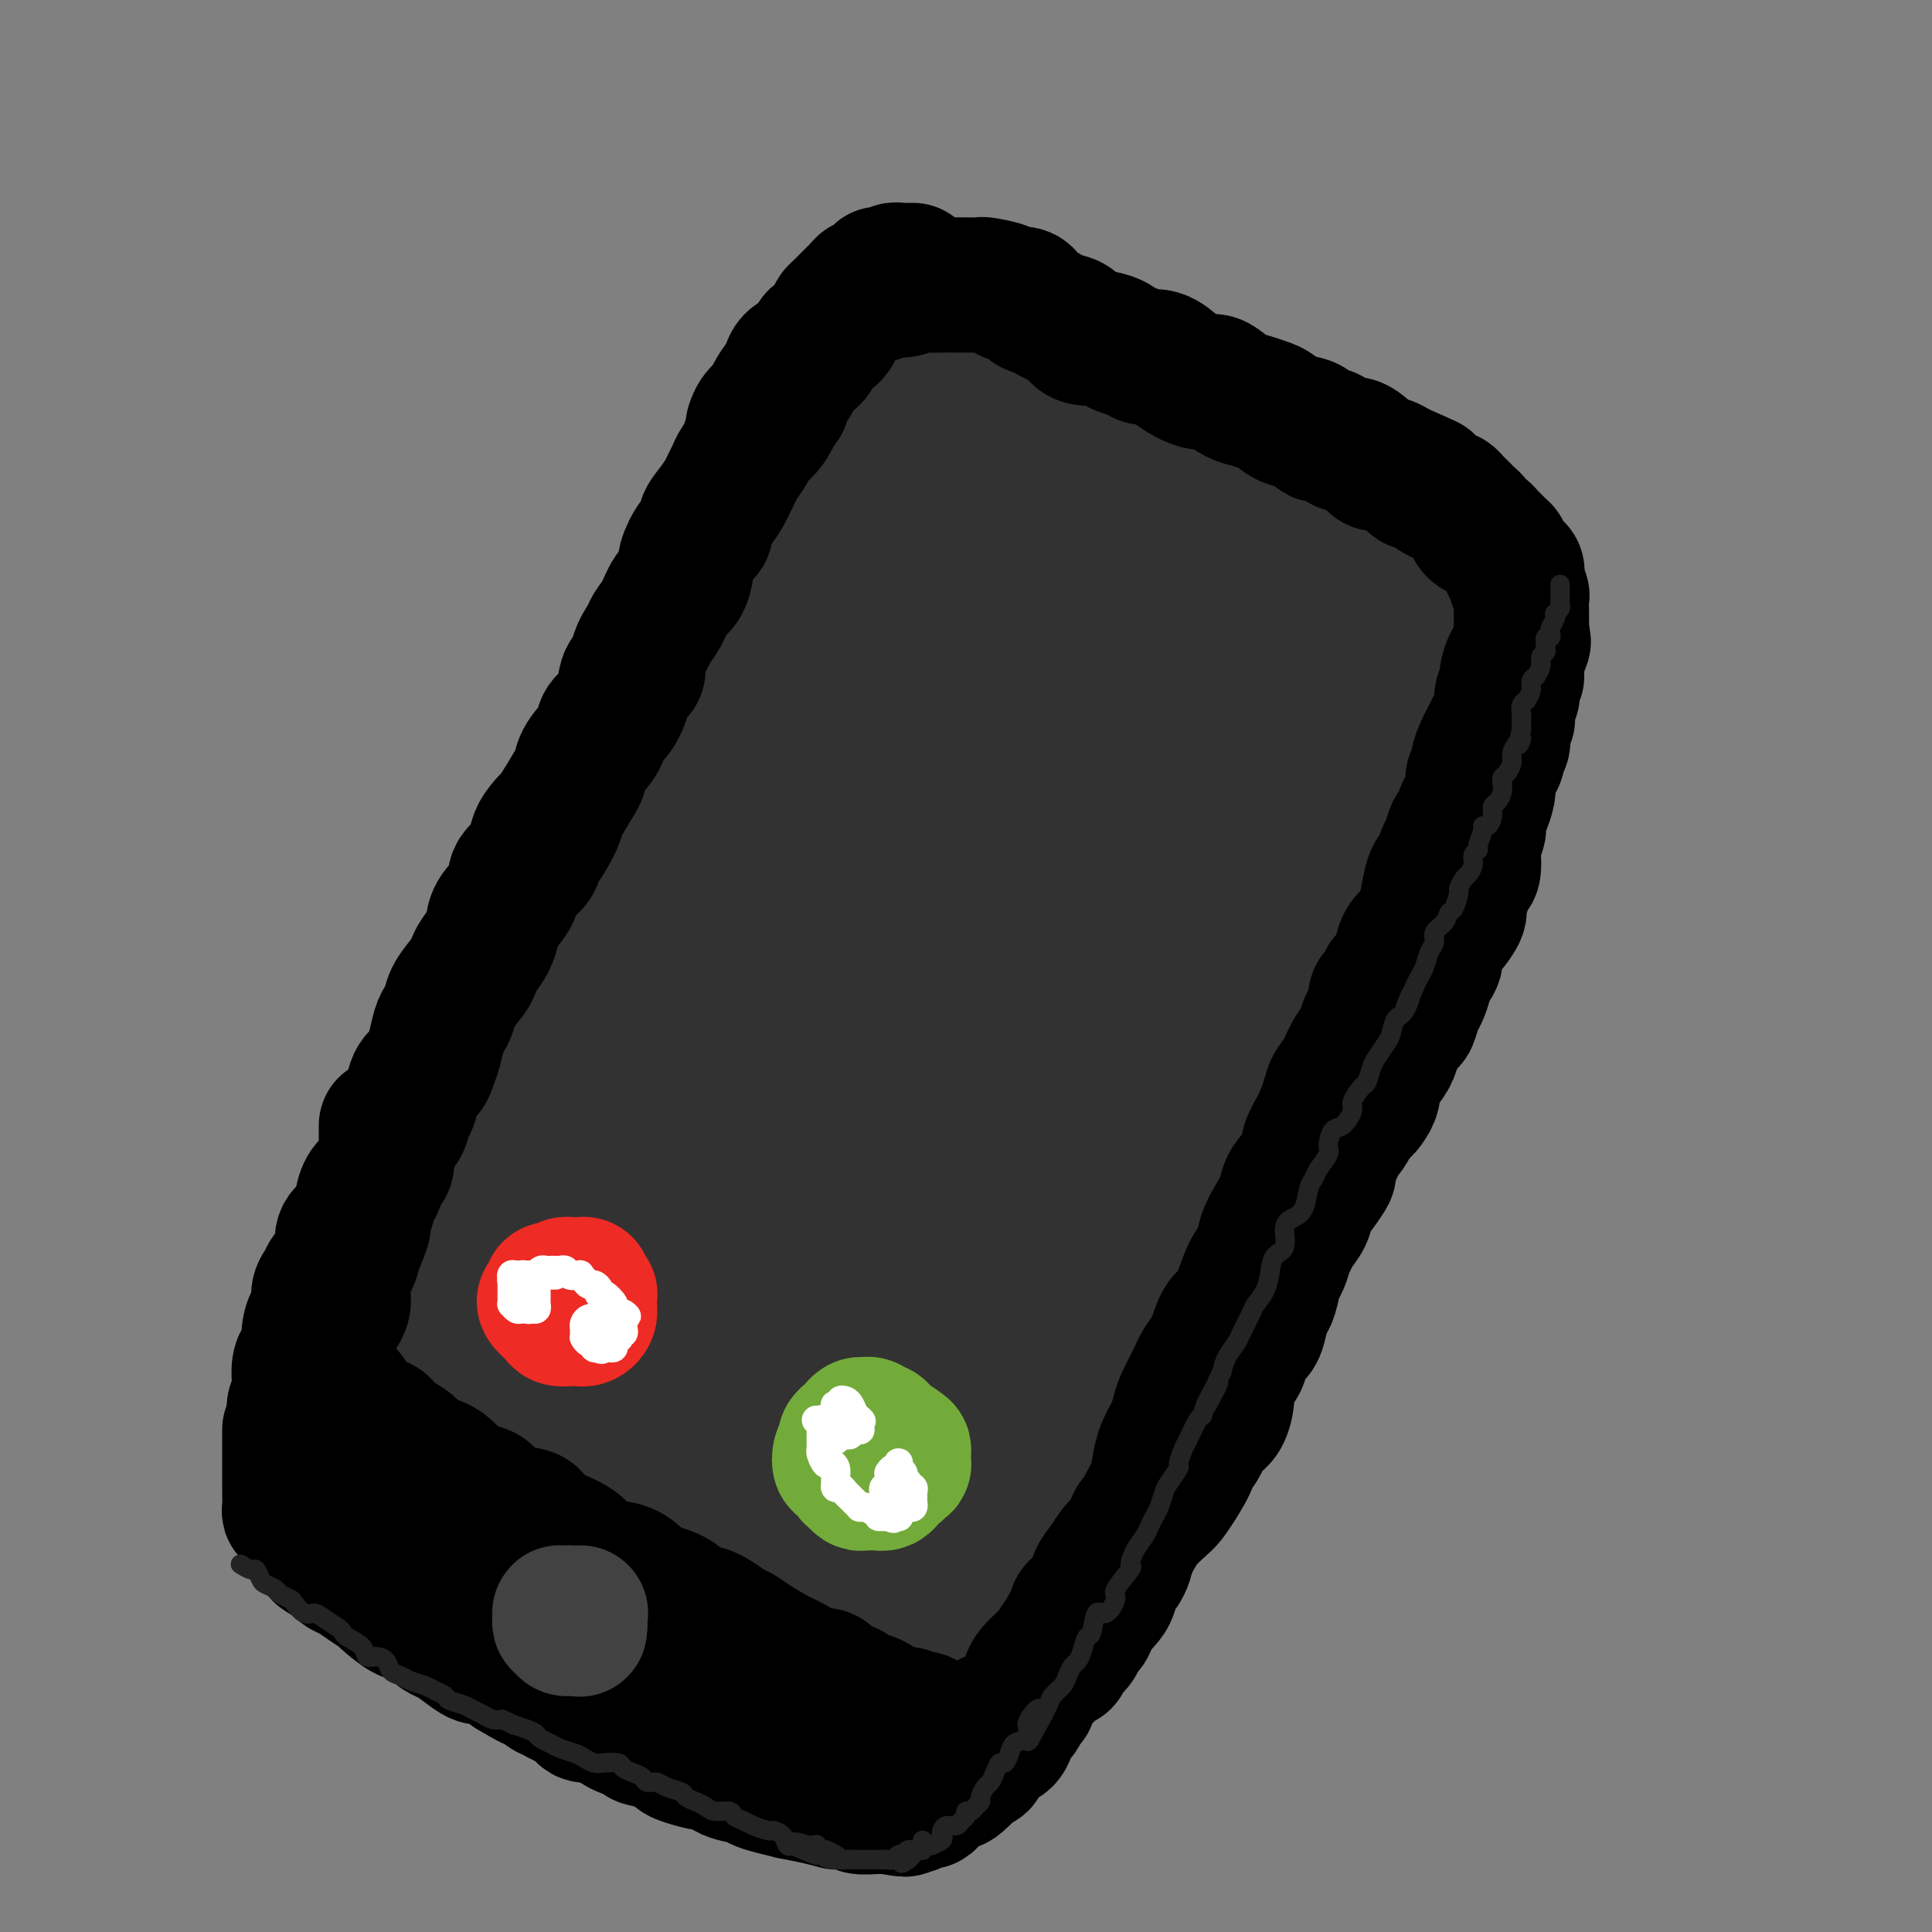 <svg viewBox='0 0 400 400' version='1.1' xmlns='http://www.w3.org/2000/svg' xmlns:xlink='http://www.w3.org/1999/xlink'><rect x="0" y="0" width="400" height="400" fill="#808080" stroke="none"/><g fill='none' stroke='rgb(50,50,50)' stroke-width='28' stroke-linecap='round' stroke-linejoin='round'><path d='M185,96c0.006,0.373 0.012,0.747 0,1c-0.012,0.253 -0.041,0.387 0,1c0.041,0.613 0.150,1.707 0,2c-0.150,0.293 -0.561,-0.213 -1,0c-0.439,0.213 -0.905,1.146 -1,2c-0.095,0.854 0.183,1.628 0,2c-0.183,0.372 -0.826,0.343 -1,1c-0.174,0.657 0.122,1.999 0,3c-0.122,1.001 -0.660,1.660 -1,2c-0.340,0.340 -0.481,0.360 -1,1c-0.519,0.640 -1.417,1.900 -2,3c-0.583,1.100 -0.852,2.041 -1,3c-0.148,0.959 -0.176,1.938 -1,3c-0.824,1.062 -2.445,2.209 -3,3c-0.555,0.791 -0.045,1.226 0,2c0.045,0.774 -0.377,1.888 -1,3c-0.623,1.112 -1.447,2.221 -2,3c-0.553,0.779 -0.834,1.227 -1,2c-0.166,0.773 -0.219,1.873 -1,3c-0.781,1.127 -2.292,2.283 -3,3c-0.708,0.717 -0.612,0.995 -1,2c-0.388,1.005 -1.259,2.736 -2,4c-0.741,1.264 -1.353,2.060 -2,3c-0.647,0.940 -1.328,2.022 -2,3c-0.672,0.978 -1.335,1.851 -2,3c-0.665,1.149 -1.333,2.575 -2,4'/><path d='M154,158c-4.707,8.344 -2.473,4.203 -2,3c0.473,-1.203 -0.813,0.533 -2,2c-1.187,1.467 -2.275,2.665 -3,4c-0.725,1.335 -1.086,2.807 -2,4c-0.914,1.193 -2.380,2.107 -3,3c-0.620,0.893 -0.392,1.766 -1,3c-0.608,1.234 -2.051,2.828 -3,4c-0.949,1.172 -1.404,1.920 -2,3c-0.596,1.080 -1.332,2.492 -2,4c-0.668,1.508 -1.267,3.113 -2,4c-0.733,0.887 -1.601,1.056 -2,2c-0.399,0.944 -0.331,2.665 -1,4c-0.669,1.335 -2.077,2.286 -3,3c-0.923,0.714 -1.362,1.191 -2,2c-0.638,0.809 -1.474,1.949 -2,3c-0.526,1.051 -0.742,2.015 -1,3c-0.258,0.985 -0.559,1.993 -1,3c-0.441,1.007 -1.022,2.012 -2,3c-0.978,0.988 -2.351,1.958 -3,3c-0.649,1.042 -0.573,2.156 -1,3c-0.427,0.844 -1.356,1.420 -2,2c-0.644,0.580 -1.003,1.166 -1,2c0.003,0.834 0.367,1.917 0,3c-0.367,1.083 -1.464,2.168 -2,3c-0.536,0.832 -0.511,1.412 -1,2c-0.489,0.588 -1.494,1.183 -2,2c-0.506,0.817 -0.514,1.857 -1,3c-0.486,1.143 -1.450,2.389 -2,3c-0.550,0.611 -0.687,0.588 -1,1c-0.313,0.412 -0.804,1.261 -1,2c-0.196,0.739 -0.098,1.370 0,2'/><path d='M101,246c-3.432,6.484 -1.511,2.696 -1,2c0.511,-0.696 -0.388,1.702 -1,3c-0.612,1.298 -0.939,1.498 -1,2c-0.061,0.502 0.142,1.308 0,2c-0.142,0.692 -0.631,1.270 -1,2c-0.369,0.730 -0.620,1.614 -1,2c-0.380,0.386 -0.890,0.276 -1,1c-0.110,0.724 0.181,2.282 0,3c-0.181,0.718 -0.833,0.597 -1,1c-0.167,0.403 0.151,1.329 0,2c-0.151,0.671 -0.773,1.087 -1,2c-0.227,0.913 -0.061,2.322 0,3c0.061,0.678 0.016,0.623 0,1c-0.016,0.377 -0.004,1.185 0,2c0.004,0.815 0.001,1.636 0,2c-0.001,0.364 -0.000,0.271 0,1c0.000,0.729 -0.001,2.279 0,3c0.001,0.721 0.003,0.611 0,1c-0.003,0.389 -0.012,1.275 0,2c0.012,0.725 0.045,1.288 0,2c-0.045,0.712 -0.166,1.574 0,2c0.166,0.426 0.621,0.415 1,1c0.379,0.585 0.683,1.767 1,2c0.317,0.233 0.648,-0.481 1,0c0.352,0.481 0.724,2.159 1,3c0.276,0.841 0.455,0.845 1,1c0.545,0.155 1.455,0.461 2,1c0.545,0.539 0.723,1.309 1,2c0.277,0.691 0.651,1.301 1,2c0.349,0.699 0.671,1.485 1,2c0.329,0.515 0.664,0.757 1,1'/><path d='M104,302c2.063,2.451 1.722,1.079 2,1c0.278,-0.079 1.177,1.135 2,2c0.823,0.865 1.570,1.383 2,2c0.430,0.617 0.543,1.335 1,2c0.457,0.665 1.259,1.277 2,2c0.741,0.723 1.423,1.558 2,2c0.577,0.442 1.051,0.489 2,1c0.949,0.511 2.374,1.484 3,2c0.626,0.516 0.452,0.576 1,1c0.548,0.424 1.819,1.214 3,2c1.181,0.786 2.273,1.568 3,2c0.727,0.432 1.090,0.514 2,1c0.910,0.486 2.369,1.376 3,2c0.631,0.624 0.434,0.980 1,1c0.566,0.020 1.894,-0.297 3,0c1.106,0.297 1.991,1.210 3,2c1.009,0.790 2.143,1.459 3,2c0.857,0.541 1.437,0.955 2,1c0.563,0.045 1.110,-0.277 2,0c0.890,0.277 2.124,1.154 3,2c0.876,0.846 1.394,1.662 2,2c0.606,0.338 1.300,0.198 2,0c0.700,-0.198 1.405,-0.456 2,0c0.595,0.456 1.081,1.625 2,2c0.919,0.375 2.272,-0.044 3,0c0.728,0.044 0.832,0.551 1,1c0.168,0.449 0.398,0.838 1,1c0.602,0.162 1.574,0.095 2,0c0.426,-0.095 0.307,-0.218 1,0c0.693,0.218 2.198,0.777 3,1c0.802,0.223 0.901,0.112 1,0'/><path d='M169,339c5.766,2.546 1.680,1.412 1,1c-0.680,-0.412 2.044,-0.100 3,0c0.956,0.100 0.144,-0.011 0,0c-0.144,0.011 0.381,0.143 1,0c0.619,-0.143 1.331,-0.562 2,-1c0.669,-0.438 1.295,-0.896 2,-1c0.705,-0.104 1.488,0.144 2,0c0.512,-0.144 0.752,-0.682 1,-1c0.248,-0.318 0.503,-0.418 1,-1c0.497,-0.582 1.236,-1.648 2,-2c0.764,-0.352 1.553,0.008 2,0c0.447,-0.008 0.552,-0.386 1,-1c0.448,-0.614 1.237,-1.464 2,-2c0.763,-0.536 1.499,-0.758 2,-1c0.501,-0.242 0.768,-0.506 1,-1c0.232,-0.494 0.431,-1.220 1,-2c0.569,-0.780 1.508,-1.616 2,-2c0.492,-0.384 0.537,-0.316 1,-1c0.463,-0.684 1.344,-2.121 2,-3c0.656,-0.879 1.086,-1.200 2,-2c0.914,-0.800 2.314,-2.077 3,-3c0.686,-0.923 0.660,-1.491 1,-2c0.340,-0.509 1.045,-0.958 2,-2c0.955,-1.042 2.158,-2.677 3,-4c0.842,-1.323 1.323,-2.336 2,-3c0.677,-0.664 1.550,-0.980 2,-2c0.450,-1.020 0.477,-2.743 1,-4c0.523,-1.257 1.542,-2.048 2,-3c0.458,-0.952 0.354,-2.064 1,-3c0.646,-0.936 2.042,-1.696 3,-3c0.958,-1.304 1.479,-3.152 2,-5'/><path d='M222,285c1.457,-3.516 0.599,-3.305 1,-4c0.401,-0.695 2.061,-2.294 3,-4c0.939,-1.706 1.158,-3.517 2,-5c0.842,-1.483 2.309,-2.637 3,-4c0.691,-1.363 0.608,-2.936 1,-4c0.392,-1.064 1.259,-1.618 2,-3c0.741,-1.382 1.355,-3.590 2,-5c0.645,-1.410 1.320,-2.022 2,-3c0.680,-0.978 1.365,-2.322 2,-4c0.635,-1.678 1.221,-3.688 2,-5c0.779,-1.312 1.752,-1.925 2,-3c0.248,-1.075 -0.229,-2.613 0,-4c0.229,-1.387 1.164,-2.625 2,-4c0.836,-1.375 1.572,-2.889 2,-4c0.428,-1.111 0.547,-1.819 1,-3c0.453,-1.181 1.239,-2.833 2,-4c0.761,-1.167 1.499,-1.847 2,-3c0.501,-1.153 0.767,-2.778 1,-4c0.233,-1.222 0.433,-2.041 1,-3c0.567,-0.959 1.500,-2.060 2,-3c0.500,-0.940 0.566,-1.721 1,-3c0.434,-1.279 1.234,-3.055 2,-4c0.766,-0.945 1.497,-1.057 2,-2c0.503,-0.943 0.779,-2.716 1,-4c0.221,-1.284 0.388,-2.078 1,-3c0.612,-0.922 1.670,-1.972 2,-3c0.330,-1.028 -0.066,-2.035 0,-3c0.066,-0.965 0.595,-1.887 1,-3c0.405,-1.113 0.686,-2.415 1,-3c0.314,-0.585 0.661,-0.453 1,-1c0.339,-0.547 0.669,-1.774 1,-3'/><path d='M270,177c7.649,-17.211 2.770,-6.239 1,-3c-1.770,3.239 -0.433,-1.255 0,-3c0.433,-1.745 -0.038,-0.742 0,-1c0.038,-0.258 0.585,-1.777 1,-3c0.415,-1.223 0.699,-2.151 1,-3c0.301,-0.849 0.620,-1.620 1,-2c0.380,-0.380 0.823,-0.368 1,-1c0.177,-0.632 0.090,-1.909 0,-3c-0.090,-1.091 -0.183,-1.997 0,-3c0.183,-1.003 0.640,-2.103 1,-3c0.360,-0.897 0.622,-1.590 1,-2c0.378,-0.410 0.872,-0.538 1,-1c0.128,-0.462 -0.109,-1.257 0,-2c0.109,-0.743 0.564,-1.434 1,-2c0.436,-0.566 0.853,-1.006 1,-2c0.147,-0.994 0.024,-2.541 0,-3c-0.024,-0.459 0.050,0.172 0,0c-0.050,-0.172 -0.224,-1.145 0,-2c0.224,-0.855 0.844,-1.591 1,-2c0.156,-0.409 -0.154,-0.490 0,-1c0.154,-0.510 0.773,-1.450 1,-2c0.227,-0.550 0.063,-0.711 0,-1c-0.063,-0.289 -0.025,-0.706 0,-1c0.025,-0.294 0.037,-0.464 0,-1c-0.037,-0.536 -0.122,-1.439 0,-2c0.122,-0.561 0.451,-0.779 0,-1c-0.451,-0.221 -1.682,-0.443 -2,-1c-0.318,-0.557 0.275,-1.448 0,-2c-0.275,-0.552 -1.420,-0.764 -2,-1c-0.580,-0.236 -0.594,-0.496 -1,-1c-0.406,-0.504 -1.203,-1.252 -2,-2'/><path d='M275,120c-1.214,-1.505 -0.748,-1.768 -1,-2c-0.252,-0.232 -1.222,-0.433 -2,-1c-0.778,-0.567 -1.363,-1.499 -2,-2c-0.637,-0.501 -1.324,-0.571 -2,-1c-0.676,-0.429 -1.339,-1.218 -2,-2c-0.661,-0.782 -1.318,-1.556 -2,-2c-0.682,-0.444 -1.389,-0.556 -2,-1c-0.611,-0.444 -1.126,-1.218 -2,-2c-0.874,-0.782 -2.105,-1.573 -3,-2c-0.895,-0.427 -1.452,-0.492 -2,-1c-0.548,-0.508 -1.086,-1.459 -2,-2c-0.914,-0.541 -2.202,-0.673 -3,-1c-0.798,-0.327 -1.105,-0.848 -2,-1c-0.895,-0.152 -2.379,0.065 -3,0c-0.621,-0.065 -0.379,-0.412 -1,-1c-0.621,-0.588 -2.106,-1.418 -3,-2c-0.894,-0.582 -1.197,-0.915 -2,-1c-0.803,-0.085 -2.107,0.080 -3,0c-0.893,-0.080 -1.375,-0.404 -2,-1c-0.625,-0.596 -1.393,-1.465 -2,-2c-0.607,-0.535 -1.054,-0.734 -2,-1c-0.946,-0.266 -2.393,-0.597 -3,-1c-0.607,-0.403 -0.375,-0.879 -1,-1c-0.625,-0.121 -2.108,0.112 -3,0c-0.892,-0.112 -1.194,-0.569 -2,-1c-0.806,-0.431 -2.118,-0.837 -3,-1c-0.882,-0.163 -1.336,-0.082 -2,0c-0.664,0.082 -1.539,0.166 -2,0c-0.461,-0.166 -0.509,-0.583 -1,-1c-0.491,-0.417 -1.426,-0.833 -2,-1c-0.574,-0.167 -0.787,-0.083 -1,0'/><path d='M210,86c-6.802,-2.702 -2.308,-1.456 -1,-1c1.308,0.456 -0.571,0.121 -2,0c-1.429,-0.121 -2.410,-0.030 -3,0c-0.590,0.030 -0.791,-0.003 -1,0c-0.209,0.003 -0.426,0.043 -1,0c-0.574,-0.043 -1.505,-0.167 -2,0c-0.495,0.167 -0.553,0.627 -1,1c-0.447,0.373 -1.284,0.660 -2,1c-0.716,0.340 -1.311,0.733 -2,1c-0.689,0.267 -1.471,0.409 -2,1c-0.529,0.591 -0.804,1.632 -1,2c-0.196,0.368 -0.312,0.062 -1,1c-0.688,0.938 -1.948,3.120 -3,4c-1.052,0.880 -1.895,0.457 -2,1c-0.105,0.543 0.529,2.052 0,3c-0.529,0.948 -2.219,1.334 -3,2c-0.781,0.666 -0.651,1.613 -1,3c-0.349,1.387 -1.178,3.214 -2,4c-0.822,0.786 -1.638,0.530 -2,1c-0.362,0.470 -0.271,1.664 -1,3c-0.729,1.336 -2.278,2.813 -3,4c-0.722,1.187 -0.616,2.086 -1,3c-0.384,0.914 -1.257,1.845 -2,3c-0.743,1.155 -1.355,2.534 -2,4c-0.645,1.466 -1.323,3.017 -2,4c-0.677,0.983 -1.354,1.396 -2,3c-0.646,1.604 -1.262,4.399 -2,6c-0.738,1.601 -1.600,2.006 -2,3c-0.400,0.994 -0.338,2.575 -1,4c-0.662,1.425 -2.046,2.693 -3,4c-0.954,1.307 -1.477,2.654 -2,4'/><path d='M155,155c-6.233,10.809 -2.816,4.831 -2,4c0.816,-0.831 -0.970,3.486 -2,6c-1.030,2.514 -1.304,3.226 -2,4c-0.696,0.774 -1.814,1.612 -3,3c-1.186,1.388 -2.440,3.328 -3,5c-0.560,1.672 -0.426,3.076 -1,4c-0.574,0.924 -1.854,1.367 -3,3c-1.146,1.633 -2.156,4.457 -3,6c-0.844,1.543 -1.521,1.805 -2,3c-0.479,1.195 -0.760,3.323 -1,5c-0.240,1.677 -0.439,2.902 -1,4c-0.561,1.098 -1.483,2.070 -2,3c-0.517,0.930 -0.629,1.820 -1,3c-0.371,1.180 -1.002,2.651 -2,4c-0.998,1.349 -2.364,2.577 -3,4c-0.636,1.423 -0.542,3.043 -1,4c-0.458,0.957 -1.467,1.252 -2,2c-0.533,0.748 -0.589,1.950 -1,3c-0.411,1.050 -1.178,1.948 -2,3c-0.822,1.052 -1.701,2.260 -2,3c-0.299,0.740 -0.020,1.013 -1,2c-0.980,0.987 -3.218,2.687 -4,4c-0.782,1.313 -0.106,2.239 0,3c0.106,0.761 -0.356,1.358 -1,2c-0.644,0.642 -1.468,1.330 -2,2c-0.532,0.670 -0.773,1.321 -1,2c-0.227,0.679 -0.442,1.386 -1,2c-0.558,0.614 -1.459,1.134 -2,2c-0.541,0.866 -0.723,2.079 -1,3c-0.277,0.921 -0.651,1.549 -1,2c-0.349,0.451 -0.675,0.726 -1,1'/><path d='M101,256c-8.325,16.293 -2.139,6.527 0,3c2.139,-3.527 0.230,-0.814 -1,1c-1.230,1.814 -1.783,2.727 -2,3c-0.217,0.273 -0.100,-0.096 0,0c0.100,0.096 0.182,0.656 0,1c-0.182,0.344 -0.627,0.472 -1,1c-0.373,0.528 -0.675,1.456 -1,2c-0.325,0.544 -0.675,0.705 -1,1c-0.325,0.295 -0.626,0.723 -1,1c-0.374,0.277 -0.822,0.403 -1,1c-0.178,0.597 -0.086,1.666 0,2c0.086,0.334 0.166,-0.065 0,0c-0.166,0.065 -0.579,0.596 -1,1c-0.421,0.404 -0.848,0.682 -1,1c-0.152,0.318 -0.027,0.677 0,1c0.027,0.323 -0.044,0.612 0,1c0.044,0.388 0.204,0.877 0,1c-0.204,0.123 -0.773,-0.121 -1,0c-0.227,0.121 -0.113,0.606 0,1c0.113,0.394 0.227,0.697 0,1c-0.227,0.303 -0.793,0.607 -1,1c-0.207,0.393 -0.056,0.875 0,1c0.056,0.125 0.016,-0.107 0,0c-0.016,0.107 -0.008,0.554 0,1'/><path d='M89,282c-1.901,3.809 -0.654,0.330 0,-1c0.654,-1.330 0.715,-0.512 1,-1c0.285,-0.488 0.796,-2.282 1,-3c0.204,-0.718 0.102,-0.359 0,0'/><path d='M217,88c0.099,-0.030 0.199,-0.060 0,0c-0.199,0.060 -0.696,0.209 -1,0c-0.304,-0.209 -0.414,-0.777 -1,-1c-0.586,-0.223 -1.648,-0.101 -2,0c-0.352,0.101 0.005,0.181 0,0c-0.005,-0.181 -0.371,-0.622 -1,-1c-0.629,-0.378 -1.520,-0.692 -2,-1c-0.480,-0.308 -0.547,-0.608 -1,-1c-0.453,-0.392 -1.290,-0.874 -2,-1c-0.710,-0.126 -1.292,0.106 -2,0c-0.708,-0.106 -1.541,-0.551 -2,-1c-0.459,-0.449 -0.543,-0.904 -1,-1c-0.457,-0.096 -1.288,0.167 -2,0c-0.712,-0.167 -1.304,-0.763 -2,-1c-0.696,-0.237 -1.496,-0.116 -2,0c-0.504,0.116 -0.712,0.227 -1,0c-0.288,-0.227 -0.654,-0.793 -1,-1c-0.346,-0.207 -0.670,-0.055 -1,0c-0.330,0.055 -0.664,0.014 -1,0c-0.336,-0.014 -0.672,-0.001 -1,0c-0.328,0.001 -0.647,-0.011 -1,0c-0.353,0.011 -0.741,0.044 -1,0c-0.259,-0.044 -0.389,-0.166 -1,0c-0.611,0.166 -1.703,0.620 -2,1c-0.297,0.380 0.202,0.687 0,1c-0.202,0.313 -1.104,0.634 -2,1c-0.896,0.366 -1.787,0.779 -2,1c-0.213,0.221 0.250,0.252 0,1c-0.250,0.748 -1.214,2.214 -2,3c-0.786,0.786 -1.393,0.893 -2,1'/><path d='M178,88c-1.579,1.829 -1.526,2.401 -2,3c-0.474,0.599 -1.473,1.225 -2,2c-0.527,0.775 -0.581,1.700 -1,3c-0.419,1.300 -1.201,2.977 -2,4c-0.799,1.023 -1.613,1.392 -2,2c-0.387,0.608 -0.345,1.455 -1,3c-0.655,1.545 -2.006,3.789 -3,5c-0.994,1.211 -1.631,1.391 -2,2c-0.369,0.609 -0.470,1.649 -1,3c-0.530,1.351 -1.489,3.013 -2,4c-0.511,0.987 -0.575,1.301 -1,2c-0.425,0.699 -1.212,1.785 -2,3c-0.788,1.215 -1.576,2.561 -2,4c-0.424,1.439 -0.484,2.972 -1,4c-0.516,1.028 -1.489,1.552 -2,3c-0.511,1.448 -0.561,3.822 -1,5c-0.439,1.178 -1.269,1.161 -2,2c-0.731,0.839 -1.365,2.535 -2,4c-0.635,1.465 -1.273,2.698 -2,4c-0.727,1.302 -1.544,2.673 -2,4c-0.456,1.327 -0.550,2.609 -1,4c-0.450,1.391 -1.257,2.892 -2,4c-0.743,1.108 -1.422,1.822 -2,3c-0.578,1.178 -1.056,2.821 -2,4c-0.944,1.179 -2.354,1.894 -3,3c-0.646,1.106 -0.529,2.603 -1,4c-0.471,1.397 -1.529,2.695 -2,4c-0.471,1.305 -0.353,2.618 -1,4c-0.647,1.382 -2.059,2.834 -3,4c-0.941,1.166 -1.412,2.048 -2,3c-0.588,0.952 -1.294,1.976 -2,3'/><path d='M122,194c-8.870,17.100 -3.044,6.850 -1,4c2.044,-2.850 0.307,1.700 -1,4c-1.307,2.300 -2.183,2.348 -3,3c-0.817,0.652 -1.575,1.907 -2,3c-0.425,1.093 -0.517,2.025 -1,3c-0.483,0.975 -1.358,1.994 -2,3c-0.642,1.006 -1.050,2.000 -1,3c0.050,1.000 0.557,2.006 0,3c-0.557,0.994 -2.177,1.978 -3,3c-0.823,1.022 -0.850,2.084 -1,3c-0.150,0.916 -0.422,1.686 -1,3c-0.578,1.314 -1.460,3.172 -2,4c-0.540,0.828 -0.736,0.627 -1,1c-0.264,0.373 -0.596,1.322 -1,2c-0.404,0.678 -0.882,1.086 -1,2c-0.118,0.914 0.123,2.333 0,3c-0.123,0.667 -0.609,0.583 -1,1c-0.391,0.417 -0.686,1.337 -1,2c-0.314,0.663 -0.649,1.071 -1,2c-0.351,0.929 -0.720,2.380 -1,3c-0.280,0.620 -0.470,0.408 -1,1c-0.530,0.592 -1.400,1.989 -2,3c-0.600,1.011 -0.930,1.636 -1,2c-0.070,0.364 0.121,0.469 0,1c-0.121,0.531 -0.553,1.489 -1,2c-0.447,0.511 -0.907,0.574 -1,1c-0.093,0.426 0.182,1.216 0,2c-0.182,0.784 -0.822,1.561 -1,2c-0.178,0.439 0.106,0.541 0,1c-0.106,0.459 -0.602,1.274 -1,2c-0.398,0.726 -0.699,1.363 -1,2'/><path d='M88,268c-5.498,11.792 -2.244,4.272 -1,2c1.244,-2.272 0.477,0.706 0,2c-0.477,1.294 -0.664,0.905 -1,1c-0.336,0.095 -0.822,0.672 -1,1c-0.178,0.328 -0.047,0.405 0,1c0.047,0.595 0.012,1.707 0,2c-0.012,0.293 -0.000,-0.235 0,0c0.000,0.235 -0.011,1.232 0,2c0.011,0.768 0.045,1.308 0,2c-0.045,0.692 -0.167,1.538 0,2c0.167,0.462 0.625,0.541 1,1c0.375,0.459 0.668,1.296 1,2c0.332,0.704 0.704,1.273 1,2c0.296,0.727 0.516,1.612 1,2c0.484,0.388 1.232,0.278 2,1c0.768,0.722 1.558,2.277 2,3c0.442,0.723 0.537,0.613 1,1c0.463,0.387 1.292,1.269 2,2c0.708,0.731 1.293,1.309 2,2c0.707,0.691 1.535,1.493 2,2c0.465,0.507 0.565,0.717 1,1c0.435,0.283 1.205,0.639 2,1c0.795,0.361 1.617,0.727 2,1c0.383,0.273 0.328,0.453 1,1c0.672,0.547 2.071,1.461 3,2c0.929,0.539 1.389,0.704 2,1c0.611,0.296 1.374,0.723 2,1c0.626,0.277 1.116,0.404 2,1c0.884,0.596 2.161,1.660 3,2c0.839,0.340 1.240,-0.046 2,0c0.760,0.046 1.880,0.523 3,1'/><path d='M123,313c4.098,2.074 2.844,1.259 3,1c0.156,-0.259 1.722,0.038 3,0c1.278,-0.038 2.267,-0.410 3,0c0.733,0.410 1.210,1.601 2,2c0.790,0.399 1.891,0.005 3,0c1.109,-0.005 2.224,0.380 3,1c0.776,0.620 1.213,1.475 2,2c0.787,0.525 1.925,0.719 3,1c1.075,0.281 2.086,0.649 3,1c0.914,0.351 1.730,0.685 3,1c1.270,0.315 2.996,0.610 4,1c1.004,0.390 1.288,0.874 2,1c0.712,0.126 1.853,-0.107 3,0c1.147,0.107 2.300,0.553 3,1c0.700,0.447 0.946,0.894 2,1c1.054,0.106 2.916,-0.129 4,0c1.084,0.129 1.390,0.624 2,1c0.610,0.376 1.526,0.635 2,1c0.474,0.365 0.508,0.835 1,1c0.492,0.165 1.441,0.024 2,0c0.559,-0.024 0.727,0.067 1,0c0.273,-0.067 0.649,-0.293 1,-1c0.351,-0.707 0.675,-1.895 1,-3c0.325,-1.105 0.652,-2.126 1,-3c0.348,-0.874 0.719,-1.601 1,-3c0.281,-1.399 0.472,-3.470 1,-5c0.528,-1.530 1.393,-2.518 2,-4c0.607,-1.482 0.957,-3.459 2,-6c1.043,-2.541 2.781,-5.646 4,-8c1.219,-2.354 1.920,-3.958 3,-6c1.080,-2.042 2.540,-4.521 4,-7'/><path d='M197,283c4.455,-9.093 5.091,-8.826 6,-10c0.909,-1.174 2.090,-3.790 4,-8c1.910,-4.210 4.549,-10.013 6,-14c1.451,-3.987 1.713,-6.157 3,-9c1.287,-2.843 3.597,-6.357 5,-9c1.403,-2.643 1.899,-4.413 3,-7c1.101,-2.587 2.809,-5.991 4,-8c1.191,-2.009 1.866,-2.624 2,-3c0.134,-0.376 -0.272,-0.513 0,-1c0.272,-0.487 1.224,-1.323 0,1c-1.224,2.323 -4.622,7.804 -7,13c-2.378,5.196 -3.736,10.105 -7,17c-3.264,6.895 -8.435,15.775 -12,22c-3.565,6.225 -5.523,9.796 -7,12c-1.477,2.204 -2.473,3.041 -3,4c-0.527,0.959 -0.586,2.040 -1,2c-0.414,-0.040 -1.184,-1.201 0,-3c1.184,-1.799 4.321,-4.238 7,-9c2.679,-4.762 4.901,-11.849 7,-18c2.099,-6.151 4.074,-11.367 5,-15c0.926,-3.633 0.804,-5.685 1,-7c0.196,-1.315 0.709,-1.894 0,-1c-0.709,0.894 -2.639,3.259 -6,9c-3.361,5.741 -8.153,14.857 -12,23c-3.847,8.143 -6.748,15.312 -9,21c-2.252,5.688 -3.854,9.893 -5,12c-1.146,2.107 -1.838,2.114 -2,2c-0.162,-0.114 0.204,-0.350 1,-3c0.796,-2.650 2.022,-7.713 4,-13c1.978,-5.287 4.708,-10.796 7,-17c2.292,-6.204 4.146,-13.102 6,-20'/><path d='M197,246c2.984,-9.615 1.444,-7.152 1,-7c-0.444,0.152 0.207,-2.008 -1,-2c-1.207,0.008 -4.274,2.184 -7,5c-2.726,2.816 -5.111,6.274 -8,11c-2.889,4.726 -6.281,10.722 -9,16c-2.719,5.278 -4.763,9.839 -6,12c-1.237,2.161 -1.665,1.924 -2,2c-0.335,0.076 -0.577,0.466 0,0c0.577,-0.466 1.972,-1.788 4,-4c2.028,-2.212 4.691,-5.315 7,-9c2.309,-3.685 4.266,-7.953 6,-12c1.734,-4.047 3.244,-7.874 4,-10c0.756,-2.126 0.758,-2.551 0,-2c-0.758,0.551 -2.275,2.080 -5,7c-2.725,4.920 -6.658,13.233 -10,21c-3.342,7.767 -6.092,14.990 -8,20c-1.908,5.010 -2.974,7.809 -4,10c-1.026,2.191 -2.013,3.776 -2,4c0.013,0.224 1.025,-0.912 3,-3c1.975,-2.088 4.913,-5.127 9,-11c4.087,-5.873 9.324,-14.581 13,-21c3.676,-6.419 5.792,-10.549 7,-14c1.208,-3.451 1.510,-6.223 2,-8c0.490,-1.777 1.169,-2.558 0,-2c-1.169,0.558 -4.185,2.454 -7,6c-2.815,3.546 -5.427,8.743 -8,16c-2.573,7.257 -5.107,16.574 -7,22c-1.893,5.426 -3.147,6.959 -4,8c-0.853,1.041 -1.307,1.588 -1,2c0.307,0.412 1.373,0.689 3,-1c1.627,-1.689 3.813,-5.345 6,-9'/><path d='M173,293c3.047,-4.176 6.665,-10.617 9,-16c2.335,-5.383 3.388,-9.709 4,-16c0.612,-6.291 0.781,-14.548 0,-19c-0.781,-4.452 -2.514,-5.100 -5,-6c-2.486,-0.900 -5.725,-2.052 -10,1c-4.275,3.052 -9.585,10.308 -13,17c-3.415,6.692 -4.934,12.819 -7,19c-2.066,6.181 -4.678,12.414 -6,16c-1.322,3.586 -1.354,4.523 -1,5c0.354,0.477 1.096,0.492 3,-1c1.904,-1.492 4.972,-4.491 9,-10c4.028,-5.509 9.018,-13.526 13,-20c3.982,-6.474 6.958,-11.403 9,-17c2.042,-5.597 3.150,-11.860 3,-16c-0.150,-4.140 -1.557,-6.157 -3,-7c-1.443,-0.843 -2.921,-0.511 -6,1c-3.079,1.511 -7.758,4.202 -12,10c-4.242,5.798 -8.048,14.704 -11,22c-2.952,7.296 -5.052,12.984 -6,16c-0.948,3.016 -0.745,3.361 -1,4c-0.255,0.639 -0.968,1.572 0,1c0.968,-0.572 3.617,-2.651 6,-7c2.383,-4.349 4.499,-10.970 7,-17c2.501,-6.030 5.386,-11.470 8,-19c2.614,-7.530 4.956,-17.152 6,-23c1.044,-5.848 0.788,-7.923 0,-10c-0.788,-2.077 -2.109,-4.156 -5,-3c-2.891,1.156 -7.352,5.547 -11,11c-3.648,5.453 -6.482,11.968 -9,19c-2.518,7.032 -4.719,14.581 -7,22c-2.281,7.419 -4.640,14.710 -7,22'/><path d='M130,272c-2.280,7.852 -0.979,5.480 -1,5c-0.021,-0.480 -1.365,0.930 0,0c1.365,-0.930 5.439,-4.201 9,-9c3.561,-4.799 6.609,-11.127 10,-17c3.391,-5.873 7.123,-11.291 11,-19c3.877,-7.709 7.897,-17.710 10,-25c2.103,-7.290 2.287,-11.871 3,-14c0.713,-2.129 1.954,-1.808 0,-1c-1.954,0.808 -7.103,2.103 -12,6c-4.897,3.897 -9.541,10.398 -14,17c-4.459,6.602 -8.733,13.307 -12,20c-3.267,6.693 -5.527,13.374 -8,20c-2.473,6.626 -5.158,13.198 -6,16c-0.842,2.802 0.159,1.835 0,2c-0.159,0.165 -1.478,1.463 0,1c1.478,-0.463 5.753,-2.688 9,-6c3.247,-3.312 5.465,-7.712 8,-12c2.535,-4.288 5.388,-8.462 8,-15c2.612,-6.538 4.982,-15.438 6,-20c1.018,-4.562 0.682,-4.785 0,-6c-0.682,-1.215 -1.711,-3.421 -5,-3c-3.289,0.421 -8.838,3.469 -13,8c-4.162,4.531 -6.936,10.544 -9,17c-2.064,6.456 -3.417,13.355 -5,21c-1.583,7.645 -3.395,16.036 -4,21c-0.605,4.964 -0.003,6.503 1,8c1.003,1.497 2.407,2.954 4,4c1.593,1.046 3.375,1.683 6,1c2.625,-0.683 6.091,-2.684 9,-5c2.909,-2.316 5.260,-4.947 8,-8c2.740,-3.053 5.870,-6.526 9,-10'/><path d='M152,269c4.453,-4.795 2.585,-5.281 2,-7c-0.585,-1.719 0.114,-4.669 -1,-7c-1.114,-2.331 -4.039,-4.043 -6,-5c-1.961,-0.957 -2.957,-1.158 -5,0c-2.043,1.158 -5.134,3.676 -7,8c-1.866,4.324 -2.506,10.455 -3,15c-0.494,4.545 -0.843,7.503 -1,10c-0.157,2.497 -0.124,4.533 1,6c1.124,1.467 3.337,2.364 5,3c1.663,0.636 2.774,1.010 5,0c2.226,-1.010 5.566,-3.404 9,-7c3.434,-3.596 6.960,-8.394 9,-14c2.040,-5.606 2.592,-12.022 4,-18c1.408,-5.978 3.671,-11.520 5,-19c1.329,-7.480 1.723,-16.898 2,-24c0.277,-7.102 0.437,-11.889 0,-15c-0.437,-3.111 -1.470,-4.546 -2,-6c-0.530,-1.454 -0.557,-2.928 -1,-4c-0.443,-1.072 -1.303,-1.744 -2,-2c-0.697,-0.256 -1.230,-0.098 0,-3c1.230,-2.902 4.224,-8.866 7,-13c2.776,-4.134 5.334,-6.438 8,-10c2.666,-3.562 5.441,-8.381 9,-14c3.559,-5.619 7.901,-12.036 11,-17c3.099,-4.964 4.954,-8.473 7,-11c2.046,-2.527 4.283,-4.071 5,-5c0.717,-0.929 -0.087,-1.243 0,-2c0.087,-0.757 1.065,-1.955 0,-1c-1.065,0.955 -4.171,4.065 -9,10c-4.829,5.935 -11.380,14.696 -16,22c-4.620,7.304 -7.310,13.152 -10,19'/><path d='M178,158c-2.837,7.426 -4.928,16.490 -6,21c-1.072,4.510 -1.124,4.465 -1,5c0.124,0.535 0.423,1.651 1,2c0.577,0.349 1.433,-0.068 4,-3c2.567,-2.932 6.845,-8.380 10,-14c3.155,-5.620 5.187,-11.414 7,-17c1.813,-5.586 3.405,-10.964 5,-18c1.595,-7.036 3.191,-15.730 4,-20c0.809,-4.270 0.830,-4.116 1,-5c0.170,-0.884 0.489,-2.804 0,-3c-0.489,-0.196 -1.787,1.334 -3,3c-1.213,1.666 -2.342,3.468 -3,6c-0.658,2.532 -0.845,5.795 -1,8c-0.155,2.205 -0.277,3.352 0,4c0.277,0.648 0.955,0.799 2,1c1.045,0.201 2.457,0.454 4,0c1.543,-0.454 3.217,-1.614 5,-3c1.783,-1.386 3.676,-2.998 6,-5c2.324,-2.002 5.079,-4.396 7,-6c1.921,-1.604 3.008,-2.419 4,-3c0.992,-0.581 1.888,-0.928 3,-1c1.112,-0.072 2.441,0.131 3,0c0.559,-0.131 0.348,-0.597 1,0c0.652,0.597 2.167,2.257 3,4c0.833,1.743 0.984,3.570 2,5c1.016,1.430 2.897,2.463 4,4c1.103,1.537 1.430,3.577 2,6c0.570,2.423 1.384,5.229 2,7c0.616,1.771 1.033,2.506 1,5c-0.033,2.494 -0.517,6.747 -1,11'/><path d='M244,152c-0.988,7.459 -5.458,11.608 -9,16c-3.542,4.392 -6.158,9.027 -9,14c-2.842,4.973 -5.911,10.285 -10,17c-4.089,6.715 -9.197,14.833 -12,21c-2.803,6.167 -3.300,10.382 -4,13c-0.700,2.618 -1.604,3.640 -2,5c-0.396,1.360 -0.286,3.057 0,4c0.286,0.943 0.746,1.132 2,0c1.254,-1.132 3.301,-3.585 6,-8c2.699,-4.415 6.052,-10.792 9,-17c2.948,-6.208 5.493,-12.246 8,-18c2.507,-5.754 4.977,-11.224 8,-19c3.023,-7.776 6.599,-17.857 9,-25c2.401,-7.143 3.628,-11.347 5,-15c1.372,-3.653 2.889,-6.755 4,-9c1.111,-2.245 1.817,-3.634 2,-4c0.183,-0.366 -0.155,0.290 0,0c0.155,-0.290 0.805,-1.525 1,2c0.195,3.525 -0.065,11.809 -1,19c-0.935,7.191 -2.544,13.289 -4,19c-1.456,5.711 -2.757,11.036 -5,18c-2.243,6.964 -5.427,15.566 -7,21c-1.573,5.434 -1.536,7.700 -2,10c-0.464,2.300 -1.431,4.635 -2,6c-0.569,1.365 -0.741,1.762 -1,2c-0.259,0.238 -0.604,0.319 0,0c0.604,-0.319 2.156,-1.039 4,-5c1.844,-3.961 3.979,-11.165 6,-18c2.021,-6.835 3.929,-13.302 6,-20c2.071,-6.698 4.306,-13.628 6,-19c1.694,-5.372 2.847,-9.186 4,-13'/><path d='M256,149c4.199,-13.074 2.197,-9.258 2,-8c-0.197,1.258 1.410,-0.042 2,-1c0.590,-0.958 0.162,-1.574 0,-2c-0.162,-0.426 -0.058,-0.663 0,-1c0.058,-0.337 0.068,-0.775 0,-1c-0.068,-0.225 -0.216,-0.236 0,-1c0.216,-0.764 0.794,-2.282 1,-3c0.206,-0.718 0.039,-0.636 0,-1c-0.039,-0.364 0.051,-1.175 0,-2c-0.051,-0.825 -0.243,-1.666 -1,-2c-0.757,-0.334 -2.079,-0.162 -3,0c-0.921,0.162 -1.441,0.315 -5,2c-3.559,1.685 -10.158,4.901 -15,9c-4.842,4.099 -7.928,9.080 -11,14c-3.072,4.920 -6.129,9.781 -9,16c-2.871,6.219 -5.557,13.798 -7,18c-1.443,4.202 -1.645,5.027 -2,6c-0.355,0.973 -0.865,2.095 -1,3c-0.135,0.905 0.103,1.592 1,1c0.897,-0.592 2.451,-2.464 5,-5c2.549,-2.536 6.091,-5.738 9,-11c2.909,-5.262 5.183,-12.585 7,-19c1.817,-6.415 3.177,-11.924 4,-17c0.823,-5.076 1.109,-9.721 1,-13c-0.109,-3.279 -0.612,-5.191 -2,-6c-1.388,-0.809 -3.661,-0.514 -7,2c-3.339,2.514 -7.743,7.245 -12,13c-4.257,5.755 -8.368,12.532 -12,21c-3.632,8.468 -6.786,18.626 -9,26c-2.214,7.374 -3.490,11.964 -4,15c-0.510,3.036 -0.255,4.518 0,6'/><path d='M188,208c-1.718,7.832 0.487,3.910 1,3c0.513,-0.910 -0.664,1.190 1,0c1.664,-1.190 6.170,-5.670 10,-11c3.830,-5.330 6.983,-11.508 9,-17c2.017,-5.492 2.897,-10.296 4,-16c1.103,-5.704 2.428,-12.307 3,-17c0.572,-4.693 0.391,-7.477 0,-9c-0.391,-1.523 -0.992,-1.785 -3,0c-2.008,1.785 -5.424,5.619 -9,12c-3.576,6.381 -7.314,15.311 -10,23c-2.686,7.689 -4.322,14.137 -6,20c-1.678,5.863 -3.399,11.140 -4,15c-0.601,3.860 -0.084,6.302 0,8c0.084,1.698 -0.266,2.651 0,3c0.266,0.349 1.149,0.094 2,0c0.851,-0.094 1.672,-0.027 2,0c0.328,0.027 0.164,0.013 0,0'/><path d='M89,284c0.348,0.275 0.696,0.549 1,1c0.304,0.451 0.563,1.078 1,2c0.437,0.922 1.050,2.139 2,3c0.950,0.861 2.236,1.367 3,2c0.764,0.633 1.008,1.392 2,2c0.992,0.608 2.734,1.066 4,2c1.266,0.934 2.057,2.343 3,3c0.943,0.657 2.037,0.560 3,1c0.963,0.440 1.794,1.417 3,2c1.206,0.583 2.787,0.771 4,1c1.213,0.229 2.058,0.499 3,1c0.942,0.501 1.982,1.232 3,2c1.018,0.768 2.015,1.572 3,2c0.985,0.428 1.958,0.482 3,1c1.042,0.518 2.152,1.502 3,2c0.848,0.498 1.435,0.510 2,1c0.565,0.490 1.110,1.458 2,2c0.890,0.542 2.125,0.660 3,1c0.875,0.340 1.389,0.904 2,1c0.611,0.096 1.318,-0.276 2,0c0.682,0.276 1.339,1.201 2,2c0.661,0.799 1.326,1.472 2,2c0.674,0.528 1.357,0.912 2,1c0.643,0.088 1.244,-0.121 2,0c0.756,0.121 1.665,0.571 2,1c0.335,0.429 0.096,0.837 0,1c-0.096,0.163 -0.048,0.082 0,0'/><path d='M201,81c0.336,-0.122 0.671,-0.244 1,0c0.329,0.244 0.651,0.853 1,1c0.349,0.147 0.725,-0.169 1,0c0.275,0.169 0.449,0.823 1,1c0.551,0.177 1.480,-0.121 2,0c0.520,0.121 0.631,0.662 1,1c0.369,0.338 0.998,0.472 2,1c1.002,0.528 2.379,1.451 3,2c0.621,0.549 0.487,0.725 1,1c0.513,0.275 1.673,0.647 3,1c1.327,0.353 2.821,0.685 4,1c1.179,0.315 2.043,0.613 3,1c0.957,0.387 2.007,0.863 3,1c0.993,0.137 1.928,-0.067 3,0c1.072,0.067 2.282,0.403 3,1c0.718,0.597 0.944,1.456 2,2c1.056,0.544 2.943,0.775 4,1c1.057,0.225 1.284,0.445 2,1c0.716,0.555 1.921,1.444 3,2c1.079,0.556 2.033,0.778 3,1c0.967,0.222 1.949,0.445 3,1c1.051,0.555 2.172,1.444 3,2c0.828,0.556 1.363,0.779 2,1c0.637,0.221 1.377,0.441 2,1c0.623,0.559 1.129,1.458 2,2c0.871,0.542 2.106,0.726 3,1c0.894,0.274 1.447,0.637 2,1'/><path d='M264,109c10.120,4.567 3.921,1.983 2,1c-1.921,-0.983 0.435,-0.367 2,0c1.565,0.367 2.338,0.483 3,1c0.662,0.517 1.213,1.434 2,2c0.787,0.566 1.811,0.782 2,1c0.189,0.218 -0.458,0.440 0,1c0.458,0.560 2.020,1.458 3,2c0.980,0.542 1.376,0.727 2,1c0.624,0.273 1.476,0.634 2,1c0.524,0.366 0.721,0.736 1,1c0.279,0.264 0.639,0.423 1,1c0.361,0.577 0.723,1.573 1,2c0.277,0.427 0.469,0.285 1,1c0.531,0.715 1.400,2.289 2,3c0.600,0.711 0.930,0.561 1,1c0.070,0.439 -0.121,1.467 0,2c0.121,0.533 0.554,0.569 1,1c0.446,0.431 0.904,1.256 1,2c0.096,0.744 -0.170,1.408 0,2c0.170,0.592 0.778,1.111 1,2c0.222,0.889 0.060,2.149 0,3c-0.060,0.851 -0.016,1.294 0,2c0.016,0.706 0.005,1.676 0,3c-0.005,1.324 -0.004,3.002 0,4c0.004,0.998 0.012,1.316 0,2c-0.012,0.684 -0.046,1.732 0,3c0.046,1.268 0.170,2.754 0,4c-0.170,1.246 -0.633,2.251 -1,3c-0.367,0.749 -0.637,1.240 -1,2c-0.363,0.760 -0.818,1.789 -1,3c-0.182,1.211 -0.091,2.606 0,4'/><path d='M289,170c-0.735,5.984 -1.572,2.444 -2,2c-0.428,-0.444 -0.447,2.206 -1,4c-0.553,1.794 -1.640,2.730 -2,4c-0.360,1.270 0.008,2.874 0,4c-0.008,1.126 -0.390,1.776 -1,3c-0.610,1.224 -1.446,3.023 -2,4c-0.554,0.977 -0.825,1.131 -1,2c-0.175,0.869 -0.254,2.453 -1,4c-0.746,1.547 -2.160,3.057 -3,4c-0.840,0.943 -1.105,1.318 -1,2c0.105,0.682 0.581,1.671 0,3c-0.581,1.329 -2.220,2.998 -3,4c-0.780,1.002 -0.700,1.337 -1,2c-0.300,0.663 -0.980,1.654 -2,3c-1.020,1.346 -2.379,3.047 -3,4c-0.621,0.953 -0.503,1.160 -1,2c-0.497,0.840 -1.608,2.315 -2,3c-0.392,0.685 -0.066,0.580 -1,2c-0.934,1.420 -3.127,4.364 -4,6c-0.873,1.636 -0.427,1.964 -1,3c-0.573,1.036 -2.166,2.780 -3,4c-0.834,1.220 -0.909,1.917 -1,3c-0.091,1.083 -0.200,2.553 -1,4c-0.800,1.447 -2.292,2.872 -3,4c-0.708,1.128 -0.630,1.960 -1,3c-0.370,1.040 -1.186,2.287 -2,4c-0.814,1.713 -1.624,3.893 -2,5c-0.376,1.107 -0.317,1.142 -1,2c-0.683,0.858 -2.107,2.539 -3,4c-0.893,1.461 -1.255,2.703 -2,4c-0.745,1.297 -1.872,2.648 -3,4'/><path d='M235,276c-6.299,11.306 -2.045,4.570 -1,3c1.045,-1.570 -1.119,2.025 -2,4c-0.881,1.975 -0.477,2.332 -1,3c-0.523,0.668 -1.971,1.649 -3,3c-1.029,1.351 -1.637,3.071 -2,4c-0.363,0.929 -0.481,1.067 -1,2c-0.519,0.933 -1.439,2.662 -2,4c-0.561,1.338 -0.763,2.284 -1,3c-0.237,0.716 -0.511,1.203 -1,2c-0.489,0.797 -1.195,1.903 -2,3c-0.805,1.097 -1.708,2.185 -2,3c-0.292,0.815 0.029,1.358 0,2c-0.029,0.642 -0.407,1.384 -1,2c-0.593,0.616 -1.402,1.107 -2,2c-0.598,0.893 -0.986,2.188 -1,3c-0.014,0.812 0.344,1.143 0,2c-0.344,0.857 -1.391,2.242 -2,3c-0.609,0.758 -0.780,0.888 -1,1c-0.220,0.112 -0.489,0.206 -1,1c-0.511,0.794 -1.265,2.288 -2,3c-0.735,0.712 -1.450,0.643 -2,1c-0.550,0.357 -0.936,1.142 -1,2c-0.064,0.858 0.194,1.789 0,2c-0.194,0.211 -0.839,-0.299 -1,0c-0.161,0.299 0.163,1.406 0,2c-0.163,0.594 -0.814,0.674 -1,1c-0.186,0.326 0.091,0.900 0,1c-0.091,0.100 -0.550,-0.272 -1,0c-0.450,0.272 -0.890,1.189 -1,2c-0.110,0.811 0.112,1.518 0,2c-0.112,0.482 -0.556,0.741 -1,1'/><path d='M199,343c-5.522,10.305 -1.326,2.569 0,0c1.326,-2.569 -0.218,0.029 -1,1c-0.782,0.971 -0.801,0.317 -1,0c-0.199,-0.317 -0.578,-0.295 -1,0c-0.422,0.295 -0.886,0.864 -1,1c-0.114,0.136 0.124,-0.161 0,0c-0.124,0.161 -0.608,0.779 -1,1c-0.392,0.221 -0.693,0.045 -1,0c-0.307,-0.045 -0.621,0.040 -1,0c-0.379,-0.040 -0.822,-0.207 -1,0c-0.178,0.207 -0.089,0.788 0,1c0.089,0.212 0.179,0.057 0,0c-0.179,-0.057 -0.626,-0.015 -1,0c-0.374,0.015 -0.674,0.004 -1,0c-0.326,-0.004 -0.679,-0.001 -1,0c-0.321,0.001 -0.610,0.000 -1,0c-0.390,-0.000 -0.883,-0.000 -1,0c-0.117,0.000 0.140,0.000 0,0c-0.140,-0.000 -0.678,-0.000 -1,0c-0.322,0.000 -0.429,0.001 -1,0c-0.571,-0.001 -1.606,-0.004 -2,0c-0.394,0.004 -0.147,0.016 0,0c0.147,-0.016 0.193,-0.061 0,0c-0.193,0.061 -0.625,0.228 -1,0c-0.375,-0.228 -0.692,-0.849 -1,-1c-0.308,-0.151 -0.607,0.170 -1,0c-0.393,-0.170 -0.878,-0.829 -1,-1c-0.122,-0.171 0.121,0.146 0,0c-0.121,-0.146 -0.606,-0.756 -1,-1c-0.394,-0.244 -0.697,-0.122 -1,0'/><path d='M176,344c-2.250,-0.399 -1.874,0.104 -2,0c-0.126,-0.104 -0.754,-0.816 -1,-1c-0.246,-0.184 -0.108,0.158 0,0c0.108,-0.158 0.188,-0.817 0,-1c-0.188,-0.183 -0.643,0.110 -1,0c-0.357,-0.110 -0.618,-0.622 -1,-1c-0.382,-0.378 -0.887,-0.623 -1,-1c-0.113,-0.377 0.166,-0.885 0,-1c-0.166,-0.115 -0.776,0.165 -1,0c-0.224,-0.165 -0.060,-0.775 0,-1c0.060,-0.225 0.017,-0.064 0,0c-0.017,0.064 -0.009,0.032 0,0'/></g>
<g fill='none' stroke='rgb(0,0,0)' stroke-width='28' stroke-linecap='round' stroke-linejoin='round'><path d='M189,56c-0.335,0.002 -0.671,0.004 -1,0c-0.329,-0.004 -0.653,-0.015 -1,0c-0.347,0.015 -0.718,0.054 -1,0c-0.282,-0.054 -0.475,-0.203 -1,0c-0.525,0.203 -1.384,0.757 -2,1c-0.616,0.243 -0.991,0.173 -1,0c-0.009,-0.173 0.348,-0.449 0,0c-0.348,0.449 -1.402,1.625 -2,2c-0.598,0.375 -0.741,-0.050 -1,0c-0.259,0.050 -0.633,0.577 -1,1c-0.367,0.423 -0.726,0.743 -1,1c-0.274,0.257 -0.464,0.453 -1,1c-0.536,0.547 -1.417,1.447 -2,2c-0.583,0.553 -0.868,0.760 -1,1c-0.132,0.240 -0.111,0.515 0,1c0.111,0.485 0.314,1.182 0,2c-0.314,0.818 -1.144,1.759 -2,2c-0.856,0.241 -1.738,-0.217 -2,0c-0.262,0.217 0.097,1.109 0,2c-0.097,0.891 -0.651,1.782 -1,2c-0.349,0.218 -0.494,-0.237 -1,0c-0.506,0.237 -1.375,1.166 -2,2c-0.625,0.834 -1.007,1.571 -1,2c0.007,0.429 0.404,0.548 0,1c-0.404,0.452 -1.609,1.237 -2,2c-0.391,0.763 0.031,1.504 0,2c-0.031,0.496 -0.516,0.748 -1,1'/><path d='M161,84c-2.664,3.914 -1.325,2.199 -1,2c0.325,-0.199 -0.365,1.119 -1,2c-0.635,0.881 -1.217,1.324 -2,2c-0.783,0.676 -1.768,1.585 -2,2c-0.232,0.415 0.289,0.337 0,1c-0.289,0.663 -1.389,2.067 -2,3c-0.611,0.933 -0.732,1.394 -1,2c-0.268,0.606 -0.683,1.356 -1,2c-0.317,0.644 -0.535,1.182 -1,2c-0.465,0.818 -1.176,1.918 -2,3c-0.824,1.082 -1.761,2.147 -2,3c-0.239,0.853 0.221,1.492 0,2c-0.221,0.508 -1.123,0.883 -2,2c-0.877,1.117 -1.729,2.977 -2,4c-0.271,1.023 0.040,1.209 0,2c-0.040,0.791 -0.429,2.188 -1,3c-0.571,0.812 -1.324,1.039 -2,2c-0.676,0.961 -1.275,2.657 -2,4c-0.725,1.343 -1.574,2.332 -2,3c-0.426,0.668 -0.428,1.013 -1,2c-0.572,0.987 -1.714,2.614 -2,4c-0.286,1.386 0.284,2.531 0,3c-0.284,0.469 -1.422,0.263 -2,1c-0.578,0.737 -0.596,2.416 -1,4c-0.404,1.584 -1.194,3.072 -2,4c-0.806,0.928 -1.629,1.296 -2,2c-0.371,0.704 -0.290,1.744 -1,3c-0.710,1.256 -2.211,2.728 -3,4c-0.789,1.272 -0.866,2.342 -1,3c-0.134,0.658 -0.324,0.902 -1,2c-0.676,1.098 -1.838,3.049 -3,5'/><path d='M116,167c-7.021,13.452 -2.074,5.581 -1,3c1.074,-2.581 -1.723,0.129 -3,2c-1.277,1.871 -1.032,2.902 -1,4c0.032,1.098 -0.149,2.261 -1,3c-0.851,0.739 -2.374,1.054 -3,2c-0.626,0.946 -0.356,2.522 -1,4c-0.644,1.478 -2.200,2.858 -3,4c-0.800,1.142 -0.842,2.047 -1,3c-0.158,0.953 -0.431,1.952 -1,3c-0.569,1.048 -1.434,2.143 -2,3c-0.566,0.857 -0.834,1.476 -1,2c-0.166,0.524 -0.229,0.954 -1,2c-0.771,1.046 -2.248,2.710 -3,4c-0.752,1.290 -0.779,2.208 -1,3c-0.221,0.792 -0.636,1.459 -1,2c-0.364,0.541 -0.679,0.958 -1,2c-0.321,1.042 -0.649,2.710 -1,4c-0.351,1.290 -0.724,2.203 -1,3c-0.276,0.797 -0.454,1.477 -1,2c-0.546,0.523 -1.459,0.888 -2,2c-0.541,1.112 -0.709,2.972 -1,4c-0.291,1.028 -0.704,1.225 -1,2c-0.296,0.775 -0.475,2.128 -1,3c-0.525,0.872 -1.398,1.263 -2,2c-0.602,0.737 -0.935,1.821 -1,3c-0.065,1.179 0.137,2.454 0,3c-0.137,0.546 -0.614,0.362 -1,1c-0.386,0.638 -0.681,2.099 -1,3c-0.319,0.901 -0.663,1.243 -1,2c-0.337,0.757 -0.668,1.931 -1,3c-0.332,1.069 -0.666,2.035 -1,3'/><path d='M75,253c-2.896,7.346 -0.635,2.210 0,1c0.635,-1.210 -0.355,1.507 -1,3c-0.645,1.493 -0.943,1.762 -1,2c-0.057,0.238 0.128,0.444 0,1c-0.128,0.556 -0.570,1.462 -1,2c-0.430,0.538 -0.847,0.707 -1,1c-0.153,0.293 -0.040,0.711 0,1c0.040,0.289 0.008,0.448 0,1c-0.008,0.552 0.009,1.497 0,2c-0.009,0.503 -0.045,0.562 0,1c0.045,0.438 0.171,1.253 0,2c-0.171,0.747 -0.638,1.426 -1,2c-0.362,0.574 -0.619,1.045 -1,2c-0.381,0.955 -0.887,2.395 -1,3c-0.113,0.605 0.165,0.374 0,1c-0.165,0.626 -0.774,2.109 -1,3c-0.226,0.891 -0.071,1.190 0,2c0.071,0.810 0.057,2.132 0,3c-0.057,0.868 -0.156,1.281 0,2c0.156,0.719 0.568,1.745 1,3c0.432,1.255 0.885,2.740 1,3c0.115,0.260 -0.106,-0.703 0,0c0.106,0.703 0.539,3.074 1,4c0.461,0.926 0.949,0.407 1,1c0.051,0.593 -0.334,2.298 0,3c0.334,0.702 1.389,0.401 2,1c0.611,0.599 0.780,2.097 1,3c0.220,0.903 0.492,1.211 1,2c0.508,0.789 1.252,2.059 2,3c0.748,0.941 1.499,1.555 2,2c0.501,0.445 0.750,0.723 1,1'/><path d='M80,314c1.518,2.147 0.811,1.515 1,2c0.189,0.485 1.272,2.088 2,3c0.728,0.912 1.099,1.135 2,2c0.901,0.865 2.332,2.372 3,3c0.668,0.628 0.573,0.376 1,1c0.427,0.624 1.377,2.124 2,3c0.623,0.876 0.918,1.127 2,2c1.082,0.873 2.950,2.369 4,3c1.050,0.631 1.282,0.397 2,1c0.718,0.603 1.921,2.045 3,3c1.079,0.955 2.034,1.425 3,2c0.966,0.575 1.944,1.256 3,2c1.056,0.744 2.190,1.550 3,2c0.810,0.450 1.298,0.544 2,1c0.702,0.456 1.620,1.274 3,2c1.380,0.726 3.222,1.360 4,2c0.778,0.640 0.493,1.286 1,2c0.507,0.714 1.808,1.497 3,2c1.192,0.503 2.277,0.728 3,1c0.723,0.272 1.086,0.593 2,1c0.914,0.407 2.380,0.900 3,1c0.620,0.100 0.394,-0.195 1,0c0.606,0.195 2.044,0.879 3,1c0.956,0.121 1.429,-0.322 2,0c0.571,0.322 1.240,1.410 2,2c0.760,0.590 1.611,0.683 2,1c0.389,0.317 0.317,0.858 1,1c0.683,0.142 2.121,-0.117 3,0c0.879,0.117 1.198,0.608 2,1c0.802,0.392 2.086,0.683 3,1c0.914,0.317 1.457,0.658 2,1'/><path d='M153,363c4.777,1.657 2.221,0.301 2,0c-0.221,-0.301 1.894,0.454 3,1c1.106,0.546 1.203,0.882 2,1c0.797,0.118 2.293,0.017 3,0c0.707,-0.017 0.626,0.048 1,0c0.374,-0.048 1.204,-0.210 2,0c0.796,0.210 1.557,0.792 2,1c0.443,0.208 0.567,0.042 1,0c0.433,-0.042 1.176,0.040 2,0c0.824,-0.040 1.730,-0.203 2,0c0.270,0.203 -0.096,0.772 0,1c0.096,0.228 0.655,0.114 1,0c0.345,-0.114 0.477,-0.227 1,0c0.523,0.227 1.436,0.793 2,1c0.564,0.207 0.777,0.056 1,0c0.223,-0.056 0.454,-0.015 1,0c0.546,0.015 1.407,0.004 2,0c0.593,-0.004 0.920,-0.001 1,0c0.080,0.001 -0.085,0.000 0,0c0.085,-0.000 0.421,-0.000 1,0c0.579,0.000 1.401,-0.000 2,0c0.599,0.000 0.974,0.001 1,0c0.026,-0.001 -0.296,-0.003 0,0c0.296,0.003 1.212,0.011 2,0c0.788,-0.011 1.450,-0.040 2,0c0.550,0.040 0.987,0.151 1,0c0.013,-0.151 -0.400,-0.562 0,-1c0.400,-0.438 1.612,-0.901 2,-1c0.388,-0.099 -0.049,0.166 0,0c0.049,-0.166 0.586,-0.762 1,-1c0.414,-0.238 0.707,-0.119 1,0'/><path d='M195,365c2.920,-0.432 1.220,-0.013 1,0c-0.220,0.013 1.040,-0.380 2,-1c0.960,-0.620 1.618,-1.466 2,-2c0.382,-0.534 0.486,-0.755 1,-1c0.514,-0.245 1.437,-0.512 2,-1c0.563,-0.488 0.766,-1.195 1,-2c0.234,-0.805 0.500,-1.706 1,-2c0.500,-0.294 1.234,0.020 2,0c0.766,-0.020 1.564,-0.376 2,-1c0.436,-0.624 0.511,-1.518 1,-2c0.489,-0.482 1.392,-0.553 2,-1c0.608,-0.447 0.921,-1.270 1,-2c0.079,-0.730 -0.077,-1.365 0,-2c0.077,-0.635 0.386,-1.269 1,-2c0.614,-0.731 1.534,-1.560 2,-2c0.466,-0.440 0.477,-0.490 1,-1c0.523,-0.510 1.559,-1.481 2,-2c0.441,-0.519 0.288,-0.585 1,-2c0.712,-1.415 2.288,-4.179 3,-5c0.712,-0.821 0.561,0.300 1,0c0.439,-0.300 1.468,-2.023 2,-3c0.532,-0.977 0.565,-1.209 1,-2c0.435,-0.791 1.270,-2.140 2,-3c0.730,-0.860 1.354,-1.231 2,-2c0.646,-0.769 1.314,-1.934 2,-3c0.686,-1.066 1.391,-2.031 2,-3c0.609,-0.969 1.122,-1.940 2,-3c0.878,-1.060 2.121,-2.208 3,-3c0.879,-0.792 1.394,-1.226 2,-2c0.606,-0.774 1.303,-1.887 2,-3'/><path d='M244,307c4.794,-7.496 0.779,-3.736 0,-3c-0.779,0.736 1.676,-1.553 3,-3c1.324,-1.447 1.516,-2.053 2,-3c0.484,-0.947 1.261,-2.236 2,-3c0.739,-0.764 1.441,-1.005 2,-2c0.559,-0.995 0.975,-2.746 1,-4c0.025,-1.254 -0.340,-2.012 0,-3c0.340,-0.988 1.387,-2.207 2,-3c0.613,-0.793 0.794,-1.161 1,-2c0.206,-0.839 0.436,-2.148 1,-3c0.564,-0.852 1.461,-1.247 2,-2c0.539,-0.753 0.722,-1.863 1,-3c0.278,-1.137 0.653,-2.301 1,-3c0.347,-0.699 0.665,-0.935 1,-2c0.335,-1.065 0.685,-2.960 1,-4c0.315,-1.040 0.595,-1.224 1,-2c0.405,-0.776 0.935,-2.145 1,-3c0.065,-0.855 -0.333,-1.195 0,-2c0.333,-0.805 1.399,-2.075 2,-3c0.601,-0.925 0.739,-1.507 1,-2c0.261,-0.493 0.647,-0.899 1,-2c0.353,-1.101 0.673,-2.899 1,-4c0.327,-1.101 0.660,-1.507 1,-2c0.340,-0.493 0.685,-1.075 1,-2c0.315,-0.925 0.599,-2.195 1,-3c0.401,-0.805 0.919,-1.145 1,-2c0.081,-0.855 -0.277,-2.223 0,-3c0.277,-0.777 1.188,-0.961 2,-2c0.812,-1.039 1.526,-2.934 2,-4c0.474,-1.066 0.707,-1.305 1,-2c0.293,-0.695 0.647,-1.848 1,-3'/><path d='M281,223c4.515,-11.203 1.801,-4.210 1,-2c-0.801,2.210 0.311,-0.362 1,-2c0.689,-1.638 0.957,-2.343 1,-3c0.043,-0.657 -0.138,-1.265 0,-2c0.138,-0.735 0.597,-1.596 1,-2c0.403,-0.404 0.752,-0.349 1,-1c0.248,-0.651 0.395,-2.006 1,-3c0.605,-0.994 1.669,-1.627 2,-2c0.331,-0.373 -0.070,-0.485 0,-1c0.070,-0.515 0.611,-1.435 1,-2c0.389,-0.565 0.626,-0.777 1,-1c0.374,-0.223 0.885,-0.456 1,-1c0.115,-0.544 -0.165,-1.400 0,-2c0.165,-0.600 0.776,-0.944 1,-1c0.224,-0.056 0.060,0.177 0,0c-0.060,-0.177 -0.017,-0.765 0,-1c0.017,-0.235 0.009,-0.118 0,0'/><path d='M80,233c-0.000,0.332 -0.000,0.664 0,1c0.000,0.336 0.001,0.675 0,1c-0.001,0.325 -0.003,0.635 0,1c0.003,0.365 0.013,0.783 0,1c-0.013,0.217 -0.048,0.231 0,1c0.048,0.769 0.181,2.293 0,3c-0.181,0.707 -0.674,0.597 -1,1c-0.326,0.403 -0.485,1.319 -1,2c-0.515,0.681 -1.385,1.126 -2,2c-0.615,0.874 -0.973,2.176 -1,3c-0.027,0.824 0.278,1.169 0,2c-0.278,0.831 -1.139,2.148 -2,3c-0.861,0.852 -1.722,1.240 -2,2c-0.278,0.760 0.027,1.892 0,3c-0.027,1.108 -0.385,2.192 -1,3c-0.615,0.808 -1.488,1.338 -2,2c-0.512,0.662 -0.663,1.454 -1,2c-0.337,0.546 -0.860,0.846 -1,2c-0.140,1.154 0.103,3.163 0,4c-0.103,0.837 -0.553,0.502 -1,1c-0.447,0.498 -0.890,1.829 -1,3c-0.110,1.171 0.114,2.181 0,3c-0.114,0.819 -0.565,1.446 -1,2c-0.435,0.554 -0.852,1.035 -1,2c-0.148,0.965 -0.026,2.413 0,3c0.026,0.587 -0.046,0.312 0,1c0.046,0.688 0.208,2.339 0,3c-0.208,0.661 -0.787,0.332 -1,1c-0.213,0.668 -0.061,2.334 0,3c0.061,0.666 0.030,0.333 0,0'/><path d='M61,294c-1.000,4.352 -1.000,2.232 -1,2c-0.000,-0.232 -0.000,1.425 0,2c0.000,0.575 0.000,0.066 0,1c-0.000,0.934 -0.000,3.309 0,4c0.000,0.691 0.000,-0.302 0,0c-0.000,0.302 -0.001,1.898 0,3c0.001,1.102 0.003,1.709 0,2c-0.003,0.291 -0.013,0.266 0,1c0.013,0.734 0.047,2.226 0,3c-0.047,0.774 -0.177,0.831 0,1c0.177,0.169 0.661,0.450 1,1c0.339,0.550 0.532,1.370 1,2c0.468,0.630 1.210,1.072 2,2c0.790,0.928 1.629,2.342 2,3c0.371,0.658 0.276,0.560 1,1c0.724,0.440 2.268,1.418 3,2c0.732,0.582 0.651,0.770 1,1c0.349,0.230 1.126,0.504 2,1c0.874,0.496 1.843,1.213 3,2c1.157,0.787 2.502,1.642 3,2c0.498,0.358 0.150,0.218 1,1c0.850,0.782 2.898,2.485 4,3c1.102,0.515 1.256,-0.158 2,0c0.744,0.158 2.076,1.146 3,2c0.924,0.854 1.440,1.573 2,2c0.560,0.427 1.165,0.561 2,1c0.835,0.439 1.901,1.181 3,2c1.099,0.819 2.233,1.714 3,2c0.767,0.286 1.168,-0.038 2,0c0.832,0.038 2.095,0.440 3,1c0.905,0.560 1.453,1.280 2,2'/><path d='M106,346c6.771,4.063 3.700,1.719 3,1c-0.700,-0.719 0.972,0.187 2,1c1.028,0.813 1.411,1.532 2,2c0.589,0.468 1.383,0.685 2,1c0.617,0.315 1.057,0.727 2,1c0.943,0.273 2.391,0.405 3,1c0.609,0.595 0.381,1.651 1,2c0.619,0.349 2.086,-0.008 3,0c0.914,0.008 1.277,0.382 2,1c0.723,0.618 1.808,1.479 3,2c1.192,0.521 2.491,0.703 3,1c0.509,0.297 0.227,0.711 1,1c0.773,0.289 2.601,0.454 4,1c1.399,0.546 2.368,1.474 3,2c0.632,0.526 0.925,0.652 2,1c1.075,0.348 2.931,0.919 4,1c1.069,0.081 1.351,-0.330 2,0c0.649,0.330 1.664,1.399 3,2c1.336,0.601 2.991,0.735 4,1c1.009,0.265 1.371,0.662 2,1c0.629,0.338 1.525,0.616 3,1c1.475,0.384 3.531,0.874 4,1c0.469,0.126 -0.648,-0.111 0,0c0.648,0.111 3.060,0.569 5,1c1.940,0.431 3.406,0.833 4,1c0.594,0.167 0.315,0.097 1,0c0.685,-0.097 2.333,-0.222 3,0c0.667,0.222 0.354,0.792 1,1c0.646,0.208 2.251,0.056 3,0c0.749,-0.056 0.643,-0.016 1,0c0.357,0.016 1.179,0.008 2,0'/><path d='M184,374c5.522,1.087 2.828,0.306 2,0c-0.828,-0.306 0.211,-0.137 1,0c0.789,0.137 1.327,0.240 2,0c0.673,-0.240 1.480,-0.825 2,-1c0.520,-0.175 0.755,0.060 1,0c0.245,-0.060 0.502,-0.414 1,-1c0.498,-0.586 1.236,-1.405 2,-2c0.764,-0.595 1.553,-0.967 2,-1c0.447,-0.033 0.553,0.273 1,0c0.447,-0.273 1.236,-1.124 2,-2c0.764,-0.876 1.504,-1.778 2,-2c0.496,-0.222 0.749,0.236 1,0c0.251,-0.236 0.501,-1.166 1,-2c0.499,-0.834 1.247,-1.571 2,-2c0.753,-0.429 1.511,-0.551 2,-1c0.489,-0.449 0.710,-1.226 1,-2c0.290,-0.774 0.651,-1.544 1,-2c0.349,-0.456 0.688,-0.597 1,-1c0.312,-0.403 0.598,-1.067 1,-2c0.402,-0.933 0.919,-2.136 1,-3c0.081,-0.864 -0.274,-1.390 0,-2c0.274,-0.610 1.176,-1.303 2,-2c0.824,-0.697 1.570,-1.399 2,-2c0.430,-0.601 0.543,-1.101 1,-2c0.457,-0.899 1.258,-2.197 2,-3c0.742,-0.803 1.427,-1.110 2,-2c0.573,-0.890 1.035,-2.363 1,-3c-0.035,-0.637 -0.566,-0.439 0,-1c0.566,-0.561 2.229,-1.882 3,-3c0.771,-1.118 0.649,-2.034 1,-3c0.351,-0.966 1.176,-1.983 2,-3'/><path d='M229,324c3.658,-5.797 2.802,-3.290 3,-3c0.198,0.290 1.451,-1.636 2,-3c0.549,-1.364 0.393,-2.164 1,-3c0.607,-0.836 1.975,-1.707 3,-3c1.025,-1.293 1.706,-3.007 2,-4c0.294,-0.993 0.201,-1.265 1,-2c0.799,-0.735 2.489,-1.933 3,-3c0.511,-1.067 -0.159,-2.004 0,-3c0.159,-0.996 1.146,-2.051 2,-3c0.854,-0.949 1.573,-1.792 2,-3c0.427,-1.208 0.561,-2.783 1,-4c0.439,-1.217 1.182,-2.077 2,-3c0.818,-0.923 1.710,-1.909 2,-3c0.290,-1.091 -0.022,-2.287 0,-3c0.022,-0.713 0.377,-0.942 1,-2c0.623,-1.058 1.514,-2.945 2,-4c0.486,-1.055 0.567,-1.279 1,-2c0.433,-0.721 1.218,-1.938 2,-3c0.782,-1.062 1.560,-1.968 2,-3c0.440,-1.032 0.542,-2.191 1,-3c0.458,-0.809 1.274,-1.270 2,-2c0.726,-0.730 1.363,-1.731 2,-3c0.637,-1.269 1.275,-2.807 2,-4c0.725,-1.193 1.538,-2.042 2,-3c0.462,-0.958 0.575,-2.024 1,-3c0.425,-0.976 1.164,-1.861 2,-3c0.836,-1.139 1.768,-2.532 2,-3c0.232,-0.468 -0.237,-0.012 0,-1c0.237,-0.988 1.179,-3.420 2,-5c0.821,-1.580 1.520,-2.309 2,-3c0.480,-0.691 0.740,-1.346 1,-2'/><path d='M280,232c5.894,-11.580 2.630,-5.031 2,-3c-0.630,2.031 1.374,-0.455 2,-2c0.626,-1.545 -0.127,-2.148 0,-3c0.127,-0.852 1.133,-1.952 2,-3c0.867,-1.048 1.594,-2.042 2,-3c0.406,-0.958 0.490,-1.879 1,-3c0.510,-1.121 1.448,-2.441 2,-3c0.552,-0.559 0.720,-0.357 1,-1c0.280,-0.643 0.671,-2.130 1,-3c0.329,-0.870 0.595,-1.124 1,-2c0.405,-0.876 0.949,-2.375 1,-3c0.051,-0.625 -0.389,-0.378 0,-1c0.389,-0.622 1.609,-2.115 2,-3c0.391,-0.885 -0.045,-1.161 0,-2c0.045,-0.839 0.571,-2.240 1,-3c0.429,-0.760 0.760,-0.879 1,-1c0.240,-0.121 0.389,-0.246 1,-1c0.611,-0.754 1.683,-2.139 2,-3c0.317,-0.861 -0.122,-1.198 0,-2c0.122,-0.802 0.803,-2.067 1,-3c0.197,-0.933 -0.092,-1.533 0,-2c0.092,-0.467 0.564,-0.801 1,-1c0.436,-0.199 0.835,-0.262 1,-1c0.165,-0.738 0.096,-2.151 0,-3c-0.096,-0.849 -0.219,-1.132 0,-2c0.219,-0.868 0.780,-2.319 1,-3c0.220,-0.681 0.098,-0.591 0,-1c-0.098,-0.409 -0.170,-1.316 0,-2c0.170,-0.684 0.584,-1.146 1,-2c0.416,-0.854 0.833,-2.101 1,-3c0.167,-0.899 0.083,-1.449 0,-2'/><path d='M308,162c0.863,-4.296 0.020,-1.536 0,-1c-0.020,0.536 0.783,-1.151 1,-2c0.217,-0.849 -0.152,-0.860 0,-1c0.152,-0.140 0.824,-0.408 1,-1c0.176,-0.592 -0.145,-1.507 0,-2c0.145,-0.493 0.757,-0.564 1,-1c0.243,-0.436 0.117,-1.238 0,-2c-0.117,-0.762 -0.224,-1.486 0,-2c0.224,-0.514 0.778,-0.819 1,-1c0.222,-0.181 0.112,-0.237 0,-1c-0.112,-0.763 -0.227,-2.233 0,-3c0.227,-0.767 0.797,-0.833 1,-1c0.203,-0.167 0.041,-0.437 0,-1c-0.041,-0.563 0.041,-1.419 0,-2c-0.041,-0.581 -0.203,-0.887 0,-1c0.203,-0.113 0.772,-0.032 1,0c0.228,0.032 0.114,0.016 0,0'/><path d='M156,88c-0.057,0.176 -0.114,0.351 0,0c0.114,-0.351 0.398,-1.230 1,-2c0.602,-0.770 1.521,-1.432 2,-2c0.479,-0.568 0.516,-1.043 1,-2c0.484,-0.957 1.414,-2.397 2,-3c0.586,-0.603 0.828,-0.369 1,-1c0.172,-0.631 0.275,-2.128 1,-3c0.725,-0.872 2.074,-1.118 3,-2c0.926,-0.882 1.431,-2.401 2,-3c0.569,-0.599 1.203,-0.279 2,-1c0.797,-0.721 1.755,-2.483 2,-3c0.245,-0.517 -0.225,0.211 0,0c0.225,-0.211 1.143,-1.362 2,-2c0.857,-0.638 1.651,-0.763 2,-1c0.349,-0.237 0.252,-0.584 1,-1c0.748,-0.416 2.340,-0.900 3,-1c0.660,-0.100 0.388,0.183 1,0c0.612,-0.183 2.107,-0.834 3,-1c0.893,-0.166 1.183,0.152 2,0c0.817,-0.152 2.161,-0.773 3,-1c0.839,-0.227 1.175,-0.061 2,0c0.825,0.061 2.140,0.016 3,0c0.860,-0.016 1.264,-0.002 2,0c0.736,0.002 1.802,-0.009 3,0c1.198,0.009 2.528,0.039 3,0c0.472,-0.039 0.087,-0.147 1,0c0.913,0.147 3.126,0.551 4,1c0.874,0.449 0.410,0.945 1,1c0.590,0.055 2.236,-0.331 3,0c0.764,0.331 0.647,1.380 1,2c0.353,0.620 1.177,0.810 2,1'/><path d='M215,64c2.234,0.948 1.819,0.818 2,1c0.181,0.182 0.957,0.675 2,1c1.043,0.325 2.353,0.482 3,1c0.647,0.518 0.630,1.396 1,2c0.370,0.604 1.128,0.935 2,1c0.872,0.065 1.857,-0.136 3,0c1.143,0.136 2.444,0.609 3,1c0.556,0.391 0.367,0.700 1,1c0.633,0.300 2.089,0.590 3,1c0.911,0.410 1.276,0.941 2,1c0.724,0.059 1.808,-0.353 3,0c1.192,0.353 2.493,1.469 3,2c0.507,0.531 0.222,0.475 1,1c0.778,0.525 2.620,1.632 4,2c1.380,0.368 2.299,-0.003 3,0c0.701,0.003 1.184,0.381 2,1c0.816,0.619 1.963,1.479 3,2c1.037,0.521 1.962,0.701 3,1c1.038,0.299 2.190,0.715 3,1c0.810,0.285 1.280,0.438 2,1c0.720,0.562 1.691,1.531 3,2c1.309,0.469 2.955,0.437 4,1c1.045,0.563 1.487,1.722 2,2c0.513,0.278 1.097,-0.325 2,0c0.903,0.325 2.125,1.580 3,2c0.875,0.420 1.403,0.007 2,0c0.597,-0.007 1.262,0.393 2,1c0.738,0.607 1.548,1.420 2,2c0.452,0.580 0.545,0.925 1,1c0.455,0.075 1.273,-0.122 2,0c0.727,0.122 1.364,0.561 2,1'/><path d='M289,97c11.849,5.288 4.470,2.008 2,1c-2.470,-1.008 -0.033,0.254 1,1c1.033,0.746 0.662,0.974 1,1c0.338,0.026 1.386,-0.152 2,0c0.614,0.152 0.794,0.632 1,1c0.206,0.368 0.437,0.624 1,1c0.563,0.376 1.456,0.870 2,1c0.544,0.130 0.737,-0.106 1,0c0.263,0.106 0.595,0.553 1,1c0.405,0.447 0.883,0.893 1,1c0.117,0.107 -0.127,-0.126 0,0c0.127,0.126 0.626,0.612 1,1c0.374,0.388 0.625,0.677 1,1c0.375,0.323 0.874,0.678 1,1c0.126,0.322 -0.122,0.610 0,1c0.122,0.390 0.615,0.883 1,1c0.385,0.117 0.663,-0.142 1,0c0.337,0.142 0.734,0.684 1,1c0.266,0.316 0.400,0.404 1,1c0.600,0.596 1.667,1.699 2,2c0.333,0.301 -0.068,-0.199 0,0c0.068,0.199 0.606,1.099 1,2c0.394,0.901 0.645,1.804 1,2c0.355,0.196 0.813,-0.314 1,0c0.187,0.314 0.103,1.453 0,2c-0.103,0.547 -0.224,0.503 0,1c0.224,0.497 0.792,1.537 1,2c0.208,0.463 0.056,0.351 0,1c-0.056,0.649 -0.015,2.059 0,3c0.015,0.941 0.004,1.412 0,2c-0.004,0.588 -0.002,1.294 0,2'/><path d='M315,131c0.668,2.906 0.338,1.670 0,2c-0.338,0.330 -0.683,2.224 -1,3c-0.317,0.776 -0.606,0.433 -1,1c-0.394,0.567 -0.893,2.042 -1,3c-0.107,0.958 0.179,1.397 0,2c-0.179,0.603 -0.821,1.369 -1,2c-0.179,0.631 0.107,1.127 0,2c-0.107,0.873 -0.607,2.124 -1,3c-0.393,0.876 -0.679,1.376 -1,2c-0.321,0.624 -0.679,1.370 -1,2c-0.321,0.630 -0.607,1.144 -1,2c-0.393,0.856 -0.893,2.055 -1,3c-0.107,0.945 0.179,1.637 0,2c-0.179,0.363 -0.821,0.395 -1,1c-0.179,0.605 0.107,1.781 0,3c-0.107,1.219 -0.606,2.480 -1,3c-0.394,0.520 -0.683,0.298 -1,1c-0.317,0.702 -0.662,2.328 -1,3c-0.338,0.672 -0.668,0.388 -1,1c-0.332,0.612 -0.666,2.118 -1,3c-0.334,0.882 -0.667,1.140 -1,2c-0.333,0.860 -0.667,2.324 -1,3c-0.333,0.676 -0.666,0.566 -1,1c-0.334,0.434 -0.671,1.414 -1,3c-0.329,1.586 -0.652,3.779 -1,5c-0.348,1.221 -0.722,1.472 -1,2c-0.278,0.528 -0.458,1.335 -1,2c-0.542,0.665 -1.444,1.189 -2,2c-0.556,0.811 -0.765,1.911 -1,3c-0.235,1.089 -0.496,2.168 -1,3c-0.504,0.832 -1.252,1.416 -2,2'/><path d='M287,203c-3.036,6.028 -2.126,3.098 -2,3c0.126,-0.098 -0.532,2.638 -1,4c-0.468,1.362 -0.745,1.351 -1,2c-0.255,0.649 -0.487,1.957 -1,3c-0.513,1.043 -1.306,1.822 -2,3c-0.694,1.178 -1.290,2.755 -2,4c-0.710,1.245 -1.536,2.160 -2,3c-0.464,0.840 -0.566,1.607 -1,3c-0.434,1.393 -1.201,3.411 -2,5c-0.799,1.589 -1.631,2.749 -2,4c-0.369,1.251 -0.274,2.592 -1,4c-0.726,1.408 -2.274,2.884 -3,4c-0.726,1.116 -0.631,1.872 -1,3c-0.369,1.128 -1.201,2.629 -2,4c-0.799,1.371 -1.565,2.612 -2,4c-0.435,1.388 -0.539,2.921 -1,4c-0.461,1.079 -1.278,1.703 -2,3c-0.722,1.297 -1.348,3.266 -2,5c-0.652,1.734 -1.329,3.233 -2,4c-0.671,0.767 -1.335,0.803 -2,2c-0.665,1.197 -1.330,3.556 -2,5c-0.670,1.444 -1.344,1.975 -2,3c-0.656,1.025 -1.293,2.546 -2,4c-0.707,1.454 -1.485,2.843 -2,4c-0.515,1.157 -0.767,2.083 -1,3c-0.233,0.917 -0.447,1.824 -1,3c-0.553,1.176 -1.444,2.619 -2,4c-0.556,1.381 -0.778,2.700 -1,4c-0.222,1.300 -0.444,2.581 -1,4c-0.556,1.419 -1.444,2.977 -2,4c-0.556,1.023 -0.778,1.512 -1,2'/><path d='M236,314c-8.068,17.710 -2.739,6.484 -1,3c1.739,-3.484 -0.112,0.775 -1,3c-0.888,2.225 -0.814,2.416 -1,3c-0.186,0.584 -0.631,1.561 -1,2c-0.369,0.439 -0.663,0.339 -1,1c-0.337,0.661 -0.719,2.083 -1,3c-0.281,0.917 -0.462,1.330 -1,2c-0.538,0.670 -1.435,1.597 -2,2c-0.565,0.403 -0.800,0.281 -1,1c-0.200,0.719 -0.367,2.277 -1,3c-0.633,0.723 -1.732,0.609 -2,1c-0.268,0.391 0.294,1.287 0,2c-0.294,0.713 -1.445,1.242 -2,2c-0.555,0.758 -0.516,1.746 -1,2c-0.484,0.254 -1.493,-0.227 -2,0c-0.507,0.227 -0.513,1.161 -1,2c-0.487,0.839 -1.454,1.582 -2,2c-0.546,0.418 -0.670,0.511 -1,1c-0.330,0.489 -0.867,1.374 -1,2c-0.133,0.626 0.138,0.994 0,1c-0.138,0.006 -0.685,-0.350 -1,0c-0.315,0.350 -0.399,1.407 -1,2c-0.601,0.593 -1.719,0.722 -2,1c-0.281,0.278 0.275,0.703 0,1c-0.275,0.297 -1.379,0.464 -2,1c-0.621,0.536 -0.758,1.439 -1,2c-0.242,0.561 -0.590,0.780 -1,1c-0.410,0.220 -0.883,0.440 -1,1c-0.117,0.560 0.122,1.458 0,2c-0.122,0.542 -0.606,0.726 -1,1c-0.394,0.274 -0.697,0.637 -1,1'/><path d='M202,365c-4.027,4.514 -2.595,1.797 -2,1c0.595,-0.797 0.352,0.324 0,1c-0.352,0.676 -0.815,0.907 -1,1c-0.185,0.093 -0.093,0.046 0,0'/><path d='M72,289c0.023,0.468 0.045,0.937 0,1c-0.045,0.063 -0.159,-0.278 0,0c0.159,0.278 0.591,1.175 1,2c0.409,0.825 0.794,1.577 2,2c1.206,0.423 3.232,0.519 4,1c0.768,0.481 0.278,1.349 1,2c0.722,0.651 2.656,1.085 4,2c1.344,0.915 2.097,2.310 3,3c0.903,0.690 1.956,0.674 3,1c1.044,0.326 2.081,0.994 3,2c0.919,1.006 1.722,2.349 3,3c1.278,0.651 3.033,0.611 4,1c0.967,0.389 1.146,1.206 2,2c0.854,0.794 2.382,1.564 4,2c1.618,0.436 3.325,0.539 4,1c0.675,0.461 0.317,1.279 1,2c0.683,0.721 2.406,1.344 4,2c1.594,0.656 3.060,1.344 4,2c0.940,0.656 1.355,1.278 2,2c0.645,0.722 1.520,1.543 3,2c1.480,0.457 3.565,0.551 5,1c1.435,0.449 2.219,1.252 3,2c0.781,0.748 1.557,1.441 3,2c1.443,0.559 3.551,0.986 5,2c1.449,1.014 2.238,2.617 3,3c0.762,0.383 1.497,-0.453 3,0c1.503,0.453 3.774,2.193 5,3c1.226,0.807 1.407,0.679 2,1c0.593,0.321 1.598,1.092 3,2c1.402,0.908 3.201,1.954 5,3'/><path d='M161,343c10.445,5.615 4.058,2.153 2,1c-2.058,-1.153 0.215,0.004 2,1c1.785,0.996 3.083,1.830 4,2c0.917,0.170 1.453,-0.323 2,0c0.547,0.323 1.105,1.463 2,2c0.895,0.537 2.127,0.472 3,1c0.873,0.528 1.388,1.648 2,2c0.612,0.352 1.320,-0.064 2,0c0.680,0.064 1.333,0.609 2,1c0.667,0.391 1.349,0.627 2,1c0.651,0.373 1.270,0.884 2,1c0.730,0.116 1.572,-0.161 2,0c0.428,0.161 0.444,0.761 1,1c0.556,0.239 1.652,0.116 2,0c0.348,-0.116 -0.051,-0.227 0,0c0.051,0.227 0.552,0.792 1,1c0.448,0.208 0.842,0.059 1,0c0.158,-0.059 0.079,-0.030 0,0'/></g>
<g fill='none' stroke='rgb(66,66,66)' stroke-width='28' stroke-linecap='round' stroke-linejoin='round'><path d='M119,334c-0.429,0.022 -0.857,0.043 -1,0c-0.143,-0.043 0.000,-0.152 0,0c-0.000,0.152 -0.144,0.564 0,1c0.144,0.436 0.575,0.895 1,1c0.425,0.105 0.846,-0.144 1,0c0.154,0.144 0.043,0.679 0,1c-0.043,0.321 -0.018,0.426 0,0c0.018,-0.426 0.030,-1.382 0,-2c-0.030,-0.618 -0.103,-0.897 0,-1c0.103,-0.103 0.381,-0.028 0,0c-0.381,0.028 -1.422,0.010 -2,0c-0.578,-0.010 -0.692,-0.013 -1,0c-0.308,0.013 -0.811,0.041 -1,0c-0.189,-0.041 -0.066,-0.151 0,0c0.066,0.151 0.074,0.563 0,1c-0.074,0.437 -0.230,0.899 0,1c0.230,0.101 0.846,-0.160 1,0c0.154,0.160 -0.155,0.739 0,1c0.155,0.261 0.773,0.204 1,0c0.227,-0.204 0.061,-0.555 0,-1c-0.061,-0.445 -0.017,-0.984 0,-1c0.017,-0.016 0.009,0.492 0,1'/><path d='M118,336c0.067,0.533 0.733,0.867 1,1c0.267,0.133 0.133,0.067 0,0'/></g>
<g fill='none' stroke='rgb(115,171,58)' stroke-width='28' stroke-linecap='round' stroke-linejoin='round'><path d='M182,297c0.089,-0.453 0.179,-0.907 0,-1c-0.179,-0.093 -0.625,0.174 -1,0c-0.375,-0.174 -0.677,-0.790 -1,-1c-0.323,-0.210 -0.665,-0.015 -1,0c-0.335,0.015 -0.663,-0.151 -1,0c-0.337,0.151 -0.682,0.620 -1,1c-0.318,0.380 -0.608,0.670 -1,1c-0.392,0.330 -0.887,0.699 -1,1c-0.113,0.301 0.155,0.532 0,1c-0.155,0.468 -0.732,1.172 -1,2c-0.268,0.828 -0.226,1.781 0,2c0.226,0.219 0.637,-0.295 1,0c0.363,0.295 0.678,1.400 1,2c0.322,0.600 0.649,0.697 1,1c0.351,0.303 0.724,0.814 1,1c0.276,0.186 0.455,0.047 1,0c0.545,-0.047 1.455,-0.001 2,0c0.545,0.001 0.724,-0.041 1,0c0.276,0.041 0.647,0.165 1,0c0.353,-0.165 0.687,-0.619 1,-1c0.313,-0.381 0.606,-0.689 1,-1c0.394,-0.311 0.890,-0.626 1,-1c0.110,-0.374 -0.166,-0.808 0,-1c0.166,-0.192 0.774,-0.143 1,0c0.226,0.143 0.071,0.378 0,0c-0.071,-0.378 -0.058,-1.371 0,-2c0.058,-0.629 0.159,-0.894 0,-1c-0.159,-0.106 -0.580,-0.053 -1,0'/><path d='M186,300c0.110,-1.171 -0.614,-1.098 -1,-1c-0.386,0.098 -0.432,0.223 -1,0c-0.568,-0.223 -1.657,-0.792 -2,-1c-0.343,-0.208 0.062,-0.056 0,0c-0.062,0.056 -0.590,0.014 -1,0c-0.410,-0.014 -0.701,0.000 -1,0c-0.299,-0.000 -0.605,-0.015 -1,0c-0.395,0.015 -0.880,0.060 -1,0c-0.120,-0.060 0.126,-0.223 0,0c-0.126,0.223 -0.622,0.834 -1,1c-0.378,0.166 -0.637,-0.113 -1,0c-0.363,0.113 -0.829,0.618 -1,1c-0.171,0.382 -0.046,0.641 0,1c0.046,0.359 0.013,0.817 0,1c-0.013,0.183 -0.007,0.092 0,0'/></g>
<g fill='none' stroke='rgb(238,43,36)' stroke-width='28' stroke-linecap='round' stroke-linejoin='round'><path d='M117,267c-0.301,0.002 -0.602,0.003 -1,0c-0.398,-0.003 -0.895,-0.012 -1,0c-0.105,0.012 0.180,0.044 0,0c-0.180,-0.044 -0.826,-0.163 -1,0c-0.174,0.163 0.124,0.608 0,1c-0.124,0.392 -0.668,0.732 -1,1c-0.332,0.268 -0.450,0.464 0,1c0.450,0.536 1.468,1.412 2,2c0.532,0.588 0.577,0.887 1,1c0.423,0.113 1.224,0.039 2,0c0.776,-0.039 1.528,-0.043 2,0c0.472,0.043 0.663,0.131 1,0c0.337,-0.131 0.818,-0.483 1,-1c0.182,-0.517 0.064,-1.200 0,-2c-0.064,-0.800 -0.073,-1.717 0,-2c0.073,-0.283 0.227,0.068 0,0c-0.227,-0.068 -0.834,-0.554 -1,-1c-0.166,-0.446 0.109,-0.852 0,-1c-0.109,-0.148 -0.604,-0.037 -1,0c-0.396,0.037 -0.695,0.000 -1,0c-0.305,-0.000 -0.618,0.036 -1,0c-0.382,-0.036 -0.835,-0.146 -1,0c-0.165,0.146 -0.041,0.547 0,1c0.041,0.453 0.001,0.956 0,1c-0.001,0.044 0.038,-0.373 0,0c-0.038,0.373 -0.154,1.535 0,2c0.154,0.465 0.577,0.232 1,0'/><path d='M118,270c0.000,0.667 0.000,0.333 0,0'/></g>
<g fill='none' stroke='rgb(255,255,255)' stroke-width='6' stroke-linecap='round' stroke-linejoin='round'><path d='M170,294c-0.000,-0.059 -0.000,-0.118 0,0c0.000,0.118 0.000,0.413 0,1c-0.000,0.587 -0.001,1.465 0,2c0.001,0.535 0.003,0.725 0,1c-0.003,0.275 -0.012,0.633 0,1c0.012,0.367 0.046,0.741 0,1c-0.046,0.259 -0.170,0.402 0,1c0.170,0.598 0.634,1.651 1,2c0.366,0.349 0.633,-0.008 1,0c0.367,0.008 0.833,0.380 1,1c0.167,0.620 0.034,1.490 0,2c-0.034,0.510 0.033,0.662 0,1c-0.033,0.338 -0.164,0.864 0,1c0.164,0.136 0.622,-0.118 1,0c0.378,0.118 0.675,0.606 1,1c0.325,0.394 0.678,0.693 1,1c0.322,0.307 0.615,0.621 1,1c0.385,0.379 0.863,0.823 1,1c0.137,0.177 -0.068,0.086 0,0c0.068,-0.086 0.410,-0.167 1,0c0.590,0.167 1.429,0.581 2,1c0.571,0.419 0.874,0.844 1,1c0.126,0.156 0.075,0.042 0,0c-0.075,-0.042 -0.174,-0.011 0,0c0.174,0.011 0.621,0.003 1,0c0.379,-0.003 0.689,-0.002 1,0'/><path d='M184,314c1.558,0.774 0.953,0.207 1,0c0.047,-0.207 0.744,-0.056 1,0c0.256,0.056 0.069,0.015 0,0c-0.069,-0.015 -0.020,-0.004 0,0c0.020,0.004 0.010,0.002 0,0'/><path d='M169,294c0.447,0.006 0.894,0.012 1,0c0.106,-0.012 -0.129,-0.041 0,0c0.129,0.041 0.623,0.151 1,0c0.377,-0.151 0.636,-0.562 1,-1c0.364,-0.438 0.834,-0.901 1,-1c0.166,-0.099 0.030,0.166 0,0c-0.030,-0.166 0.048,-0.763 0,-1c-0.048,-0.237 -0.220,-0.114 0,0c0.220,0.114 0.832,0.219 1,0c0.168,-0.219 -0.109,-0.763 0,-1c0.109,-0.237 0.604,-0.169 1,0c0.396,0.169 0.694,0.437 1,1c0.306,0.563 0.621,1.421 1,2c0.379,0.579 0.823,0.880 1,1c0.177,0.120 0.089,0.060 0,0'/><path d='M178,294c0.619,0.476 0.167,0.166 0,0c-0.167,-0.166 -0.047,-0.188 0,0c0.047,0.188 0.023,0.585 0,1c-0.023,0.415 -0.044,0.847 0,1c0.044,0.153 0.152,0.027 0,0c-0.152,-0.027 -0.565,0.046 -1,0c-0.435,-0.046 -0.891,-0.209 -1,0c-0.109,0.209 0.128,0.792 0,1c-0.128,0.208 -0.623,0.042 -1,0c-0.377,-0.042 -0.637,0.040 -1,0c-0.363,-0.040 -0.828,-0.203 -1,0c-0.172,0.203 -0.049,0.772 0,1c0.049,0.228 0.025,0.114 0,0'/><path d='M173,298c0.000,0.000 0.100,0.100 0.1,0.1'/><path d='M184,305c0.309,-0.451 0.618,-0.903 1,-1c0.382,-0.097 0.839,0.159 1,0c0.161,-0.159 0.028,-0.733 0,-1c-0.028,-0.267 0.049,-0.226 0,0c-0.049,0.226 -0.224,0.639 0,1c0.224,0.361 0.849,0.670 1,1c0.151,0.330 -0.170,0.680 0,1c0.170,0.320 0.830,0.611 1,1c0.170,0.389 -0.151,0.878 0,1c0.151,0.122 0.773,-0.121 1,0c0.227,0.121 0.058,0.607 0,1c-0.058,0.393 -0.005,0.693 0,1c0.005,0.307 -0.037,0.621 0,1c0.037,0.379 0.153,0.823 0,1c-0.153,0.177 -0.577,0.089 -1,0'/><path d='M188,312c-0.321,0.619 -0.625,0.167 -1,0c-0.375,-0.167 -0.821,-0.048 -1,0c-0.179,0.048 -0.089,0.024 0,0'/><path d='M185,308c-0.310,0.030 -0.619,0.060 -1,0c-0.381,-0.060 -0.833,-0.208 -1,0c-0.167,0.208 -0.048,0.774 0,1c0.048,0.226 0.024,0.113 0,0'/><path d='M108,264c0.341,-0.002 0.683,-0.004 1,0c0.317,0.004 0.610,0.015 1,0c0.390,-0.015 0.878,-0.057 1,0c0.122,0.057 -0.122,0.211 0,0c0.122,-0.211 0.610,-0.788 1,-1c0.390,-0.212 0.682,-0.058 1,0c0.318,0.058 0.661,0.019 1,0c0.339,-0.019 0.673,-0.019 1,0c0.327,0.019 0.647,0.057 1,0c0.353,-0.057 0.739,-0.209 1,0c0.261,0.209 0.399,0.778 1,1c0.601,0.222 1.666,0.097 2,0c0.334,-0.097 -0.064,-0.167 0,0c0.064,0.167 0.591,0.571 1,1c0.409,0.429 0.700,0.884 1,1c0.300,0.116 0.610,-0.106 1,0c0.390,0.106 0.860,0.539 1,1c0.140,0.461 -0.051,0.950 0,1c0.051,0.050 0.343,-0.341 1,0c0.657,0.341 1.679,1.412 2,2c0.321,0.588 -0.058,0.694 0,1c0.058,0.306 0.554,0.813 1,1c0.446,0.187 0.842,0.053 1,0c0.158,-0.053 0.079,-0.027 0,0'/><path d='M129,272c1.392,1.177 0.373,0.120 0,0c-0.373,-0.120 -0.100,0.699 0,1c0.100,0.301 0.029,0.086 0,0c-0.029,-0.086 -0.014,-0.043 0,0'/><path d='M124,272c0.009,0.030 0.017,0.061 0,0c-0.017,-0.061 -0.060,-0.213 0,0c0.060,0.213 0.223,0.792 0,1c-0.223,0.208 -0.830,0.046 -1,0c-0.170,-0.046 0.098,0.025 0,0c-0.098,-0.025 -0.562,-0.148 -1,0c-0.438,0.148 -0.849,0.565 -1,1c-0.151,0.435 -0.040,0.887 0,1c0.040,0.113 0.010,-0.114 0,0c-0.010,0.114 0.000,0.571 0,1c-0.000,0.429 -0.010,0.832 0,1c0.010,0.168 0.040,0.101 0,0c-0.040,-0.101 -0.151,-0.237 0,0c0.151,0.237 0.562,0.848 1,1c0.438,0.152 0.901,-0.155 1,0c0.099,0.155 -0.166,0.773 0,1c0.166,0.227 0.762,0.065 1,0c0.238,-0.065 0.119,-0.032 0,0'/><path d='M124,279c0.647,0.777 0.766,0.218 1,0c0.234,-0.218 0.585,-0.096 1,0c0.415,0.096 0.895,0.165 1,0c0.105,-0.165 -0.164,-0.565 0,-1c0.164,-0.435 0.762,-0.904 1,-1c0.238,-0.096 0.116,0.181 0,0c-0.116,-0.181 -0.227,-0.819 0,-1c0.227,-0.181 0.793,0.096 1,0c0.207,-0.096 0.056,-0.564 0,-1c-0.056,-0.436 -0.016,-0.839 0,-1c0.016,-0.161 0.008,-0.081 0,0'/><path d='M108,264c-0.309,0.024 -0.619,0.048 -1,0c-0.381,-0.048 -0.834,-0.166 -1,0c-0.166,0.166 -0.044,0.618 0,1c0.044,0.382 0.012,0.693 0,1c-0.012,0.307 -0.003,0.608 0,1c0.003,0.392 -0.000,0.875 0,1c0.000,0.125 0.003,-0.106 0,0c-0.003,0.106 -0.012,0.550 0,1c0.012,0.450 0.045,0.905 0,1c-0.045,0.095 -0.167,-0.170 0,0c0.167,0.170 0.622,0.777 1,1c0.378,0.223 0.679,0.064 1,0c0.321,-0.064 0.660,-0.032 1,0'/><path d='M109,271c0.630,0.292 0.705,0.023 1,0c0.295,-0.023 0.811,0.200 1,0c0.189,-0.200 0.051,-0.823 0,-1c-0.051,-0.177 -0.014,0.093 0,0c0.014,-0.093 0.004,-0.550 0,-1c-0.004,-0.450 -0.001,-0.894 0,-1c0.001,-0.106 0.000,0.126 0,0c-0.000,-0.126 -0.000,-0.608 0,-1c0.000,-0.392 0.000,-0.693 0,-1c-0.000,-0.307 -0.000,-0.621 0,-1c0.000,-0.379 0.000,-0.823 0,-1c-0.000,-0.177 -0.000,-0.089 0,0'/><path d='M111,264c-0.024,-0.000 -0.048,-0.000 0,0c0.048,0.000 0.168,0.000 0,0c-0.168,-0.000 -0.623,-0.000 -1,0c-0.377,0.000 -0.675,0.000 -1,0c-0.325,-0.000 -0.676,-0.001 -1,0c-0.324,0.001 -0.623,0.004 -1,0c-0.377,-0.004 -0.834,-0.015 -1,0c-0.166,0.015 -0.042,0.058 0,0c0.042,-0.058 0.000,-0.215 0,0c-0.000,0.215 0.040,0.804 0,1c-0.040,0.196 -0.161,0.000 0,0c0.161,-0.000 0.604,0.196 1,0c0.396,-0.196 0.746,-0.785 1,-1c0.254,-0.215 0.411,-0.058 1,0c0.589,0.058 1.611,0.015 2,0c0.389,-0.015 0.146,-0.004 0,0c-0.146,0.004 -0.193,0.001 0,0c0.193,-0.001 0.627,-0.000 1,0c0.373,0.000 0.687,0.000 1,0'/><path d='M113,264c0.940,0.000 0.792,0.000 1,0c0.208,0.000 0.774,0.000 1,0c0.226,0.000 0.113,0.000 0,0'/></g>
<g fill='none' stroke='rgb(35,35,35)' stroke-width='4' stroke-linecap='round' stroke-linejoin='round'><path d='M323,121c-0.000,0.303 -0.000,0.606 0,1c0.000,0.394 0.001,0.879 0,1c-0.001,0.121 -0.004,-0.121 0,0c0.004,0.121 0.015,0.606 0,1c-0.015,0.394 -0.056,0.696 0,1c0.056,0.304 0.207,0.610 0,1c-0.207,0.390 -0.774,0.864 -1,1c-0.226,0.136 -0.112,-0.065 0,0c0.112,0.065 0.222,0.395 0,1c-0.222,0.605 -0.777,1.486 -1,2c-0.223,0.514 -0.112,0.663 0,1c0.112,0.337 0.227,0.864 0,1c-0.227,0.136 -0.797,-0.119 -1,0c-0.203,0.119 -0.039,0.612 0,1c0.039,0.388 -0.046,0.672 0,1c0.046,0.328 0.224,0.700 0,1c-0.224,0.300 -0.849,0.528 -1,1c-0.151,0.472 0.171,1.190 0,2c-0.171,0.810 -0.834,1.713 -1,2c-0.166,0.287 0.167,-0.043 0,0c-0.167,0.043 -0.833,0.458 -1,1c-0.167,0.542 0.166,1.210 0,2c-0.166,0.790 -0.829,1.703 -1,2c-0.171,0.297 0.150,-0.023 0,0c-0.150,0.023 -0.772,0.387 -1,1c-0.228,0.613 -0.061,1.474 0,2c0.061,0.526 0.016,0.719 0,1c-0.016,0.281 -0.005,0.652 0,1c0.005,0.348 0.002,0.674 0,1'/><path d='M315,151c-1.194,5.059 -0.179,2.707 0,2c0.179,-0.707 -0.478,0.230 -1,1c-0.522,0.770 -0.911,1.371 -1,2c-0.089,0.629 0.120,1.284 0,2c-0.120,0.716 -0.571,1.491 -1,2c-0.429,0.509 -0.837,0.752 -1,1c-0.163,0.248 -0.081,0.503 0,1c0.081,0.497 0.163,1.237 0,2c-0.163,0.763 -0.569,1.549 -1,2c-0.431,0.451 -0.885,0.567 -1,1c-0.115,0.433 0.109,1.184 0,2c-0.109,0.816 -0.550,1.696 -1,2c-0.450,0.304 -0.909,0.031 -1,0c-0.091,-0.031 0.187,0.179 0,1c-0.187,0.821 -0.838,2.251 -1,3c-0.162,0.749 0.164,0.815 0,1c-0.164,0.185 -0.818,0.488 -1,1c-0.182,0.512 0.110,1.234 0,2c-0.110,0.766 -0.621,1.575 -1,2c-0.379,0.425 -0.627,0.466 -1,1c-0.373,0.534 -0.872,1.561 -1,2c-0.128,0.439 0.116,0.292 0,1c-0.116,0.708 -0.590,2.273 -1,3c-0.410,0.727 -0.754,0.616 -1,1c-0.246,0.384 -0.395,1.261 -1,2c-0.605,0.739 -1.668,1.339 -2,2c-0.332,0.661 0.066,1.384 0,2c-0.066,0.616 -0.595,1.124 -1,2c-0.405,0.876 -0.686,2.121 -1,3c-0.314,0.879 -0.661,1.394 -1,2c-0.339,0.606 -0.669,1.303 -1,2'/><path d='M293,204c-3.598,8.491 -1.593,3.219 -1,2c0.593,-1.219 -0.226,1.617 -1,3c-0.774,1.383 -1.503,1.314 -2,2c-0.497,0.686 -0.764,2.128 -1,3c-0.236,0.872 -0.443,1.173 -1,2c-0.557,0.827 -1.464,2.179 -2,3c-0.536,0.821 -0.702,1.111 -1,2c-0.298,0.889 -0.727,2.379 -1,3c-0.273,0.621 -0.391,0.374 -1,1c-0.609,0.626 -1.708,2.125 -2,3c-0.292,0.875 0.225,1.125 0,2c-0.225,0.875 -1.191,2.373 -2,3c-0.809,0.627 -1.459,0.381 -2,1c-0.541,0.619 -0.971,2.103 -1,3c-0.029,0.897 0.344,1.206 0,2c-0.344,0.794 -1.404,2.072 -2,3c-0.596,0.928 -0.728,1.506 -1,2c-0.272,0.494 -0.684,0.902 -1,2c-0.316,1.098 -0.536,2.884 -1,4c-0.464,1.116 -1.171,1.561 -2,2c-0.829,0.439 -1.779,0.872 -2,2c-0.221,1.128 0.288,2.950 0,4c-0.288,1.050 -1.371,1.329 -2,2c-0.629,0.671 -0.802,1.735 -1,3c-0.198,1.265 -0.419,2.733 -1,4c-0.581,1.267 -1.521,2.334 -2,3c-0.479,0.666 -0.496,0.930 -1,2c-0.504,1.070 -1.496,2.947 -2,4c-0.504,1.053 -0.520,1.284 -1,2c-0.480,0.716 -1.423,1.919 -2,3c-0.577,1.081 -0.789,2.041 -1,3'/><path d='M253,284c-6.307,12.922 -2.075,5.228 -1,3c1.075,-2.228 -1.007,1.012 -2,3c-0.993,1.988 -0.897,2.726 -1,3c-0.103,0.274 -0.404,0.085 -1,1c-0.596,0.915 -1.487,2.935 -2,4c-0.513,1.065 -0.648,1.176 -1,2c-0.352,0.824 -0.920,2.360 -1,3c-0.080,0.640 0.330,0.384 0,1c-0.330,0.616 -1.398,2.105 -2,3c-0.602,0.895 -0.738,1.198 -1,2c-0.262,0.802 -0.651,2.104 -1,3c-0.349,0.896 -0.658,1.386 -1,2c-0.342,0.614 -0.715,1.352 -1,2c-0.285,0.648 -0.480,1.207 -1,2c-0.520,0.793 -1.363,1.821 -2,3c-0.637,1.179 -1.066,2.510 -1,3c0.066,0.490 0.628,0.138 0,1c-0.628,0.862 -2.444,2.939 -3,4c-0.556,1.061 0.149,1.105 0,2c-0.149,0.895 -1.153,2.642 -2,3c-0.847,0.358 -1.536,-0.671 -2,0c-0.464,0.671 -0.702,3.044 -1,4c-0.298,0.956 -0.658,0.497 -1,1c-0.342,0.503 -0.668,1.969 -1,3c-0.332,1.031 -0.670,1.627 -1,2c-0.330,0.373 -0.652,0.523 -1,1c-0.348,0.477 -0.723,1.283 -1,2c-0.277,0.717 -0.456,1.347 -1,2c-0.544,0.653 -1.454,1.330 -2,2c-0.546,0.670 -0.727,1.334 -1,2c-0.273,0.666 -0.636,1.333 -1,2'/><path d='M216,355c-5.827,10.948 -1.894,2.817 -1,0c0.894,-2.817 -1.252,-0.318 -2,1c-0.748,1.318 -0.098,1.457 0,2c0.098,0.543 -0.355,1.489 -1,2c-0.645,0.511 -1.482,0.588 -2,1c-0.518,0.412 -0.716,1.161 -1,2c-0.284,0.839 -0.653,1.768 -1,2c-0.347,0.232 -0.671,-0.232 -1,0c-0.329,0.232 -0.662,1.161 -1,2c-0.338,0.839 -0.682,1.586 -1,2c-0.318,0.414 -0.610,0.493 -1,1c-0.390,0.507 -0.879,1.441 -1,2c-0.121,0.559 0.126,0.741 0,1c-0.126,0.259 -0.625,0.594 -1,1c-0.375,0.406 -0.624,0.883 -1,1c-0.376,0.117 -0.878,-0.127 -1,0c-0.122,0.127 0.135,0.626 0,1c-0.135,0.374 -0.664,0.625 -1,1c-0.336,0.375 -0.480,0.874 -1,1c-0.520,0.126 -1.415,-0.120 -2,0c-0.585,0.120 -0.860,0.607 -1,1c-0.140,0.393 -0.145,0.693 0,1c0.145,0.307 0.441,0.622 0,1c-0.441,0.378 -1.620,0.819 -2,1c-0.380,0.181 0.039,0.100 0,0c-0.039,-0.100 -0.535,-0.220 -1,0c-0.465,0.220 -0.898,0.780 -1,1c-0.102,0.220 0.127,0.100 0,0c-0.127,-0.100 -0.611,-0.181 -1,0c-0.389,0.181 -0.683,0.623 -1,1c-0.317,0.377 -0.659,0.688 -1,1'/><path d='M188,385c-2.171,1.547 -1.097,0.415 -1,0c0.097,-0.415 -0.783,-0.111 -1,0c-0.217,0.111 0.231,0.030 0,0c-0.231,-0.030 -1.139,-0.008 -2,0c-0.861,0.008 -1.675,0.002 -2,0c-0.325,-0.002 -0.163,-0.001 0,0'/><path d='M177,385c-0.332,0.008 -0.664,0.016 -1,0c-0.336,-0.016 -0.677,-0.056 -1,0c-0.323,0.056 -0.629,0.207 -1,0c-0.371,-0.207 -0.806,-0.772 -1,-1c-0.194,-0.228 -0.147,-0.117 0,0c0.147,0.117 0.395,0.242 0,0c-0.395,-0.242 -1.433,-0.849 -2,-1c-0.567,-0.151 -0.663,0.156 -1,0c-0.337,-0.156 -0.913,-0.774 -1,-1c-0.087,-0.226 0.317,-0.061 0,0c-0.317,0.061 -1.355,0.016 -2,0c-0.645,-0.016 -0.899,-0.005 -1,0c-0.101,0.005 -0.051,0.002 0,0'/><path d='M50,324c-0.203,-0.128 -0.406,-0.256 0,0c0.406,0.256 1.422,0.895 2,1c0.578,0.105 0.717,-0.323 1,0c0.283,0.323 0.710,1.396 1,2c0.290,0.604 0.444,0.738 1,1c0.556,0.262 1.514,0.652 2,1c0.486,0.348 0.501,0.653 1,1c0.499,0.347 1.483,0.736 2,1c0.517,0.264 0.565,0.403 1,1c0.435,0.597 1.255,1.652 2,2c0.745,0.348 1.416,-0.009 2,0c0.584,0.009 1.081,0.386 2,1c0.919,0.614 2.259,1.464 3,2c0.741,0.536 0.884,0.756 1,1c0.116,0.244 0.206,0.512 1,1c0.794,0.488 2.292,1.195 3,2c0.708,0.805 0.627,1.707 1,2c0.373,0.293 1.201,-0.024 2,0c0.799,0.024 1.569,0.388 2,1c0.431,0.612 0.524,1.474 1,2c0.476,0.526 1.336,0.718 2,1c0.664,0.282 1.132,0.653 2,1c0.868,0.347 2.137,0.670 3,1c0.863,0.330 1.319,0.666 2,1c0.681,0.334 1.586,0.667 2,1c0.414,0.333 0.337,0.667 1,1c0.663,0.333 2.064,0.664 3,1c0.936,0.336 1.405,0.678 2,1c0.595,0.322 1.314,0.625 2,1c0.686,0.375 1.339,0.821 2,1c0.661,0.179 1.331,0.089 2,0'/><path d='M104,356c3.859,1.726 2.007,1.040 2,1c-0.007,-0.040 1.831,0.567 3,1c1.169,0.433 1.668,0.694 2,1c0.332,0.306 0.497,0.659 1,1c0.503,0.341 1.342,0.669 2,1c0.658,0.331 1.134,0.663 2,1c0.866,0.337 2.124,0.678 3,1c0.876,0.322 1.372,0.625 2,1c0.628,0.375 1.389,0.821 2,1c0.611,0.179 1.071,0.089 2,0c0.929,-0.089 2.328,-0.178 3,0c0.672,0.178 0.617,0.621 1,1c0.383,0.379 1.203,0.693 2,1c0.797,0.307 1.569,0.607 2,1c0.431,0.393 0.520,0.879 1,1c0.480,0.121 1.350,-0.122 2,0c0.650,0.122 1.081,0.610 2,1c0.919,0.390 2.328,0.683 3,1c0.672,0.317 0.608,0.659 1,1c0.392,0.341 1.242,0.683 2,1c0.758,0.317 1.425,0.610 2,1c0.575,0.390 1.059,0.878 2,1c0.941,0.122 2.340,-0.121 3,0c0.660,0.121 0.581,0.606 1,1c0.419,0.394 1.334,0.696 2,1c0.666,0.304 1.081,0.611 2,1c0.919,0.389 2.340,0.861 3,1c0.660,0.139 0.558,-0.056 1,0c0.442,0.056 1.427,0.361 2,1c0.573,0.639 0.735,1.611 1,2c0.265,0.389 0.632,0.194 1,0'/><path d='M164,382c9.400,4.039 2.899,1.138 1,0c-1.899,-1.138 0.804,-0.511 2,0c1.196,0.511 0.885,0.908 1,1c0.115,0.092 0.656,-0.119 1,0c0.344,0.119 0.491,0.568 1,1c0.509,0.432 1.378,0.848 2,1c0.622,0.152 0.995,0.041 1,0c0.005,-0.041 -0.360,-0.011 0,0c0.360,0.011 1.444,0.003 2,0c0.556,-0.003 0.583,-0.001 1,0c0.417,0.001 1.224,-0.000 2,0c0.776,0.000 1.521,0.001 2,0c0.479,-0.001 0.692,-0.004 1,0c0.308,0.004 0.713,0.016 1,0c0.287,-0.016 0.457,-0.061 1,0c0.543,0.061 1.458,0.228 2,0c0.542,-0.228 0.709,-0.850 1,-1c0.291,-0.150 0.705,0.171 1,0c0.295,-0.171 0.471,-0.834 1,-1c0.529,-0.166 1.410,0.165 2,0c0.590,-0.165 0.890,-0.828 1,-1c0.110,-0.172 0.030,0.146 0,0c-0.030,-0.146 -0.008,-0.756 0,-1c0.008,-0.244 0.004,-0.122 0,0'/></g>
</svg>